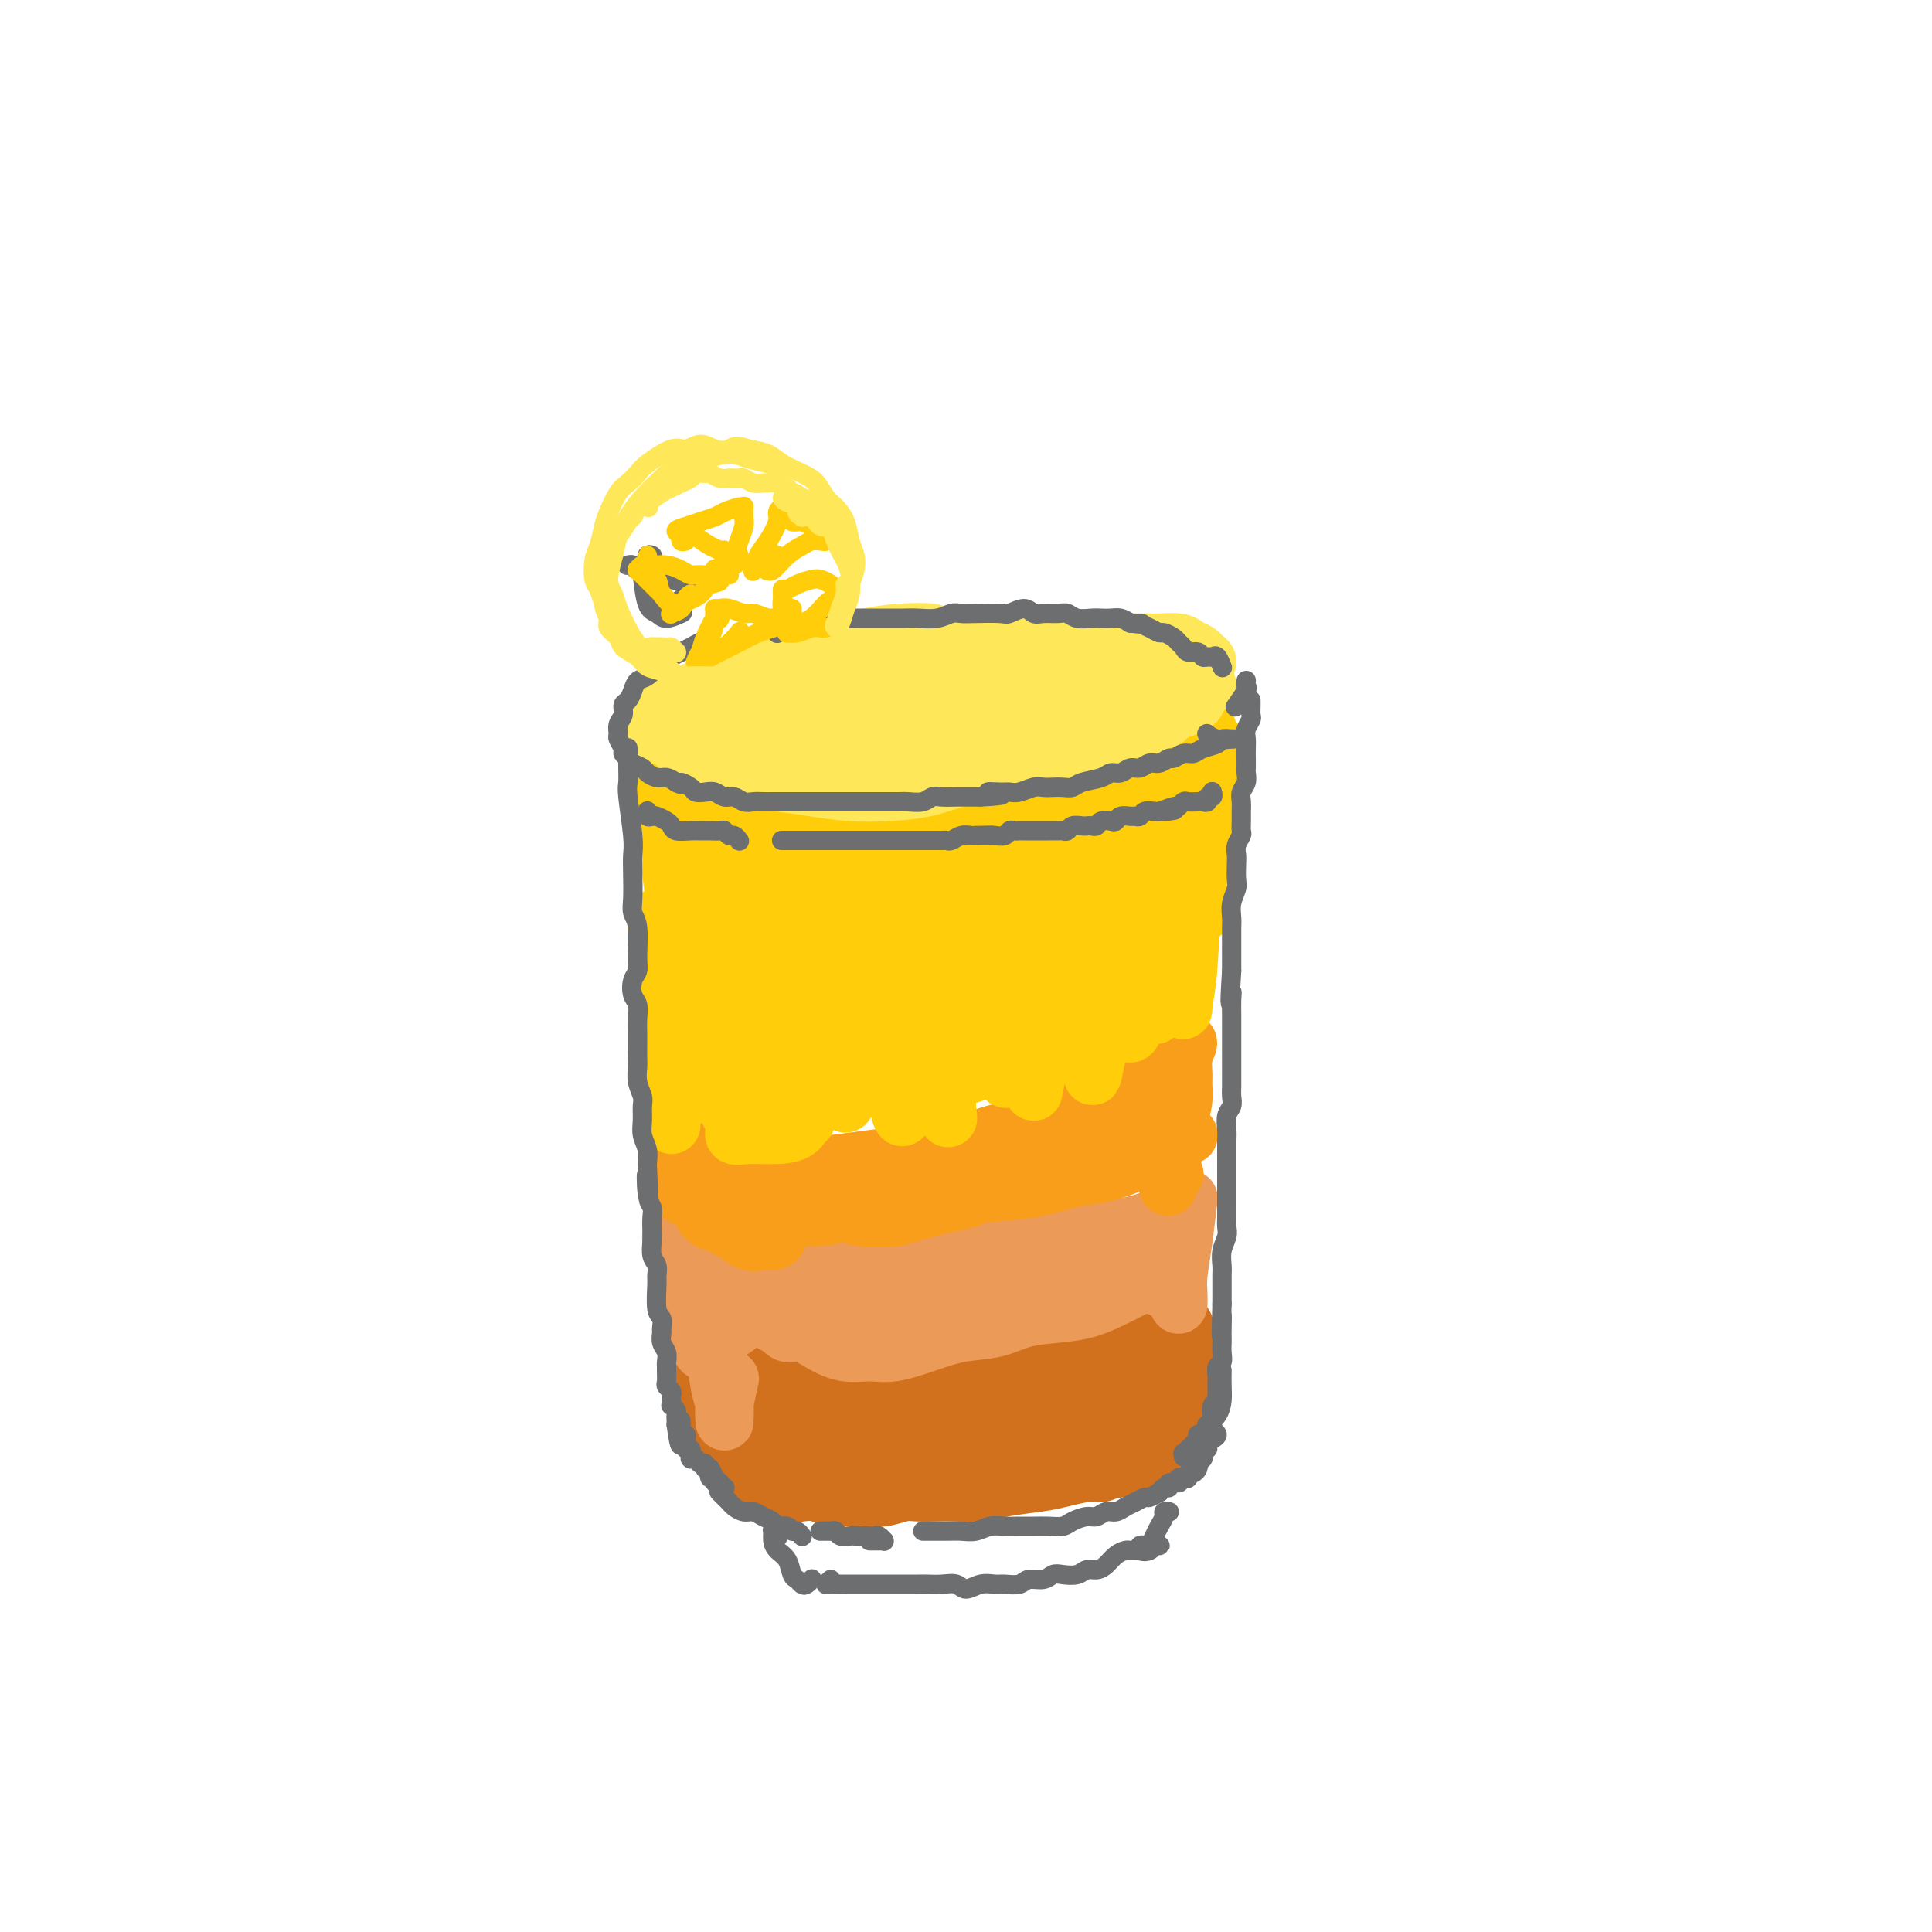 <svg viewBox='0 0 400 400' version='1.1' xmlns='http://www.w3.org/2000/svg' xmlns:xlink='http://www.w3.org/1999/xlink'><g fill='none' stroke='rgb(210,113,29)' stroke-width='12' stroke-linecap='round' stroke-linejoin='round'><path d='M148,288c0.002,-0.430 0.004,-0.860 0,-1c-0.004,-0.140 -0.015,0.009 0,0c0.015,-0.009 0.056,-0.177 0,0c-0.056,0.177 -0.208,0.697 0,1c0.208,0.303 0.776,0.388 1,1c0.224,0.612 0.105,1.750 0,3c-0.105,1.250 -0.197,2.612 0,4c0.197,1.388 0.684,2.802 1,4c0.316,1.198 0.463,2.178 1,3c0.537,0.822 1.464,1.485 2,2c0.536,0.515 0.679,0.882 1,1c0.321,0.118 0.819,-0.013 1,0c0.181,0.013 0.046,0.170 0,0c-0.046,-0.170 -0.001,-0.668 0,-1c0.001,-0.332 -0.041,-0.498 0,-1c0.041,-0.502 0.165,-1.339 0,-2c-0.165,-0.661 -0.617,-1.144 -1,-2c-0.383,-0.856 -0.695,-2.083 -1,-3c-0.305,-0.917 -0.604,-1.524 -1,-2c-0.396,-0.476 -0.891,-0.820 -1,-1c-0.109,-0.180 0.166,-0.196 0,0c-0.166,0.196 -0.774,0.606 -1,1c-0.226,0.394 -0.072,0.774 0,1c0.072,0.226 0.060,0.298 0,1c-0.060,0.702 -0.168,2.033 0,3c0.168,0.967 0.611,1.568 1,2c0.389,0.432 0.723,0.693 1,1c0.277,0.307 0.497,0.660 1,1c0.503,0.340 1.289,0.669 2,1c0.711,0.331 1.346,0.666 2,1c0.654,0.334 1.327,0.667 2,1'/><path d='M159,307c1.524,1.325 0.834,1.139 1,1c0.166,-0.139 1.188,-0.230 2,0c0.812,0.230 1.413,0.780 2,1c0.587,0.220 1.160,0.111 2,0c0.840,-0.111 1.946,-0.225 3,0c1.054,0.225 2.057,0.789 3,1c0.943,0.211 1.826,0.071 3,0c1.174,-0.071 2.638,-0.071 4,0c1.362,0.071 2.621,0.215 4,0c1.379,-0.215 2.879,-0.789 4,-1c1.121,-0.211 1.865,-0.060 3,0c1.135,0.060 2.663,0.027 4,0c1.337,-0.027 2.484,-0.048 4,0c1.516,0.048 3.399,0.167 5,0c1.601,-0.167 2.918,-0.618 5,-1c2.082,-0.382 4.930,-0.695 7,-1c2.070,-0.305 3.363,-0.604 5,-1c1.637,-0.396 3.619,-0.891 5,-1c1.381,-0.109 2.163,0.168 3,0c0.837,-0.168 1.730,-0.781 2,-1c0.270,-0.219 -0.083,-0.045 0,0c0.083,0.045 0.604,-0.041 1,0c0.396,0.041 0.669,0.208 1,0c0.331,-0.208 0.721,-0.792 1,-1c0.279,-0.208 0.446,-0.041 1,0c0.554,0.041 1.493,-0.045 2,0c0.507,0.045 0.581,0.222 1,0c0.419,-0.222 1.185,-0.843 2,-1c0.815,-0.157 1.681,0.150 2,0c0.319,-0.150 0.091,-0.757 0,-1c-0.091,-0.243 -0.046,-0.121 0,0'/><path d='M241,301c5.875,-1.255 1.564,-0.391 0,0c-1.564,0.391 -0.381,0.311 0,0c0.381,-0.311 -0.038,-0.852 0,-1c0.038,-0.148 0.535,0.099 1,0c0.465,-0.099 0.899,-0.542 1,-1c0.101,-0.458 -0.130,-0.930 0,-2c0.130,-1.070 0.620,-2.738 1,-4c0.380,-1.262 0.648,-2.117 1,-5c0.352,-2.883 0.788,-7.795 1,-10c0.212,-2.205 0.200,-1.703 0,-2c-0.200,-0.297 -0.589,-1.392 -1,-2c-0.411,-0.608 -0.844,-0.727 -1,-1c-0.156,-0.273 -0.034,-0.699 0,-1c0.034,-0.301 -0.019,-0.477 0,0c0.019,0.477 0.110,1.606 0,3c-0.110,1.394 -0.422,3.055 -1,5c-0.578,1.945 -1.424,4.176 -2,6c-0.576,1.824 -0.883,3.241 -1,4c-0.117,0.759 -0.046,0.860 0,1c0.046,0.140 0.065,0.318 0,0c-0.065,-0.318 -0.215,-1.134 0,-2c0.215,-0.866 0.795,-1.782 1,-3c0.205,-1.218 0.036,-2.738 0,-4c-0.036,-1.262 0.062,-2.267 0,-3c-0.062,-0.733 -0.283,-1.196 -1,-1c-0.717,0.196 -1.930,1.050 -3,2c-1.070,0.950 -1.998,1.997 -3,3c-1.002,1.003 -2.077,1.962 -3,3c-0.923,1.038 -1.692,2.154 -3,3c-1.308,0.846 -3.154,1.423 -5,2'/><path d='M223,291c-3.692,2.447 -3.923,2.565 -6,3c-2.077,0.435 -6.000,1.187 -9,2c-3.000,0.813 -5.077,1.685 -8,2c-2.923,0.315 -6.693,0.071 -10,0c-3.307,-0.071 -6.151,0.030 -9,0c-2.849,-0.030 -5.702,-0.193 -11,-1c-5.298,-0.807 -13.041,-2.259 -17,-3c-3.959,-0.741 -4.133,-0.773 -5,-1c-0.867,-0.227 -2.425,-0.650 -3,-1c-0.575,-0.350 -0.166,-0.627 0,-1c0.166,-0.373 0.089,-0.843 0,-1c-0.089,-0.157 -0.189,-0.001 0,0c0.189,0.001 0.666,-0.155 1,0c0.334,0.155 0.526,0.619 1,1c0.474,0.381 1.230,0.678 2,1c0.770,0.322 1.553,0.668 2,1c0.447,0.332 0.557,0.651 1,1c0.443,0.349 1.220,0.728 2,1c0.780,0.272 1.563,0.436 2,1c0.437,0.564 0.528,1.528 1,2c0.472,0.472 1.324,0.452 2,1c0.676,0.548 1.176,1.664 2,2c0.824,0.336 1.970,-0.109 3,0c1.030,0.109 1.942,0.772 3,1c1.058,0.228 2.260,0.020 4,0c1.740,-0.020 4.016,0.149 6,0c1.984,-0.149 3.676,-0.617 6,-1c2.324,-0.383 5.279,-0.680 8,-1c2.721,-0.320 5.206,-0.663 8,-1c2.794,-0.337 5.897,-0.669 9,-1'/><path d='M208,298c7.792,-0.963 6.773,-1.371 8,-2c1.227,-0.629 4.699,-1.478 7,-2c2.301,-0.522 3.429,-0.718 5,-1c1.571,-0.282 3.585,-0.649 5,-1c1.415,-0.351 2.231,-0.685 3,-1c0.769,-0.315 1.491,-0.613 2,-1c0.509,-0.387 0.805,-0.865 1,-1c0.195,-0.135 0.290,0.072 0,0c-0.290,-0.072 -0.965,-0.422 -1,-1c-0.035,-0.578 0.568,-1.383 1,-2c0.432,-0.617 0.691,-1.044 1,-2c0.309,-0.956 0.668,-2.439 1,-4c0.332,-1.561 0.635,-3.200 1,-5c0.365,-1.800 0.790,-3.761 1,-5c0.210,-1.239 0.204,-1.755 0,-2c-0.204,-0.245 -0.608,-0.220 -1,0c-0.392,0.220 -0.773,0.633 -1,2c-0.227,1.367 -0.300,3.688 -1,6c-0.700,2.312 -2.027,4.615 -3,7c-0.973,2.385 -1.593,4.853 -2,7c-0.407,2.147 -0.601,3.973 -1,5c-0.399,1.027 -1.004,1.254 -1,1c0.004,-0.254 0.615,-0.989 1,-2c0.385,-1.011 0.543,-2.298 1,-4c0.457,-1.702 1.213,-3.818 2,-6c0.787,-2.182 1.606,-4.430 2,-6c0.394,-1.570 0.363,-2.462 0,-3c-0.363,-0.538 -1.059,-0.722 -2,0c-0.941,0.722 -2.126,2.349 -3,4c-0.874,1.651 -1.437,3.325 -2,5'/><path d='M232,284c-1.440,2.391 -1.539,3.870 -2,5c-0.461,1.130 -1.282,1.912 -2,3c-0.718,1.088 -1.331,2.483 -2,3c-0.669,0.517 -1.393,0.155 -2,0c-0.607,-0.155 -1.099,-0.104 -2,0c-0.901,0.104 -2.213,0.262 -3,0c-0.787,-0.262 -1.048,-0.942 -5,-1c-3.952,-0.058 -11.594,0.507 -16,1c-4.406,0.493 -5.575,0.913 -8,1c-2.425,0.087 -6.104,-0.161 -9,0c-2.896,0.161 -5.007,0.730 -7,1c-1.993,0.270 -3.868,0.242 -6,0c-2.132,-0.242 -4.522,-0.697 -6,-1c-1.478,-0.303 -2.045,-0.456 -3,-1c-0.955,-0.544 -2.297,-1.481 -3,-2c-0.703,-0.519 -0.766,-0.621 -1,-1c-0.234,-0.379 -0.640,-1.036 -1,-2c-0.360,-0.964 -0.674,-2.235 -1,-3c-0.326,-0.765 -0.665,-1.023 -1,-2c-0.335,-0.977 -0.668,-2.672 -1,-4c-0.332,-1.328 -0.663,-2.288 -1,-3c-0.337,-0.712 -0.679,-1.176 -1,-2c-0.321,-0.824 -0.623,-2.009 -1,-3c-0.377,-0.991 -0.831,-1.787 -1,-2c-0.169,-0.213 -0.053,0.157 0,0c0.053,-0.157 0.042,-0.840 0,-1c-0.042,-0.160 -0.114,0.205 0,1c0.114,0.795 0.415,2.022 1,4c0.585,1.978 1.453,4.708 2,7c0.547,2.292 0.774,4.146 1,6'/><path d='M151,288c0.787,3.575 0.755,3.511 1,4c0.245,0.489 0.769,1.531 1,2c0.231,0.469 0.170,0.367 0,0c-0.170,-0.367 -0.448,-0.997 -1,-2c-0.552,-1.003 -1.378,-2.379 -2,-4c-0.622,-1.621 -1.040,-3.487 -2,-6c-0.960,-2.513 -2.462,-5.674 -3,-7c-0.538,-1.326 -0.113,-0.818 0,0c0.113,0.818 -0.086,1.946 0,4c0.086,2.054 0.457,5.035 1,8c0.543,2.965 1.256,5.915 2,8c0.744,2.085 1.517,3.305 2,4c0.483,0.695 0.676,0.865 1,1c0.324,0.135 0.778,0.234 1,0c0.222,-0.234 0.213,-0.802 0,-2c-0.213,-1.198 -0.631,-3.025 -1,-5c-0.369,-1.975 -0.688,-4.098 -1,-6c-0.312,-1.902 -0.618,-3.585 -1,-5c-0.382,-1.415 -0.841,-2.563 -1,-3c-0.159,-0.437 -0.017,-0.163 0,0c0.017,0.163 -0.092,0.214 0,1c0.092,0.786 0.384,2.306 1,3c0.616,0.694 1.557,0.563 2,1c0.443,0.437 0.388,1.441 1,2c0.612,0.559 1.892,0.672 3,1c1.108,0.328 2.046,0.870 3,1c0.954,0.130 1.926,-0.151 3,0c1.074,0.151 2.251,0.733 4,1c1.749,0.267 4.071,0.219 6,0c1.929,-0.219 3.464,-0.610 5,-1'/><path d='M176,288c3.988,0.053 4.956,0.186 7,0c2.044,-0.186 5.162,-0.690 8,-1c2.838,-0.310 5.396,-0.427 8,-1c2.604,-0.573 5.253,-1.603 8,-2c2.747,-0.397 5.590,-0.162 8,0c2.410,0.162 4.387,0.250 6,0c1.613,-0.250 2.863,-0.837 4,-1c1.137,-0.163 2.163,0.099 3,0c0.837,-0.099 1.487,-0.560 2,-1c0.513,-0.440 0.890,-0.861 1,-1c0.110,-0.139 -0.048,0.004 0,0c0.048,-0.004 0.301,-0.155 0,0c-0.301,0.155 -1.157,0.618 -2,1c-0.843,0.382 -1.674,0.684 -3,1c-1.326,0.316 -3.148,0.644 -5,1c-1.852,0.356 -3.734,0.738 -6,1c-2.266,0.262 -4.915,0.403 -8,1c-3.085,0.597 -6.604,1.651 -10,2c-3.396,0.349 -6.667,-0.005 -10,0c-3.333,0.005 -6.726,0.370 -10,0c-3.274,-0.370 -6.428,-1.476 -9,-2c-2.572,-0.524 -4.563,-0.466 -6,-1c-1.437,-0.534 -2.321,-1.661 -3,-2c-0.679,-0.339 -1.155,0.109 -1,0c0.155,-0.109 0.939,-0.777 2,-1c1.061,-0.223 2.397,-0.003 4,0c1.603,0.003 3.471,-0.212 6,0c2.529,0.212 5.719,0.851 9,1c3.281,0.149 6.653,-0.191 10,0c3.347,0.191 6.671,0.912 10,1c3.329,0.088 6.665,-0.456 10,-1'/><path d='M209,283c9.597,-0.130 8.588,-0.455 10,-1c1.412,-0.545 5.244,-1.309 8,-2c2.756,-0.691 4.438,-1.310 6,-2c1.562,-0.690 3.006,-1.450 4,-2c0.994,-0.550 1.538,-0.890 2,-1c0.462,-0.110 0.840,0.009 1,0c0.160,-0.009 0.101,-0.146 0,0c-0.101,0.146 -0.244,0.575 0,1c0.244,0.425 0.873,0.845 -1,1c-1.873,0.155 -6.250,0.044 -8,0c-1.750,-0.044 -0.875,-0.022 0,0'/></g>
<g fill='none' stroke='rgb(236,154,87)' stroke-width='12' stroke-linecap='round' stroke-linejoin='round'><path d='M151,264c0.098,-0.405 0.197,-0.810 0,-1c-0.197,-0.190 -0.688,-0.164 -1,0c-0.312,0.164 -0.445,0.467 0,1c0.445,0.533 1.466,1.294 2,2c0.534,0.706 0.580,1.355 1,2c0.420,0.645 1.215,1.287 2,2c0.785,0.713 1.560,1.497 2,2c0.440,0.503 0.543,0.723 1,1c0.457,0.277 1.266,0.610 2,1c0.734,0.390 1.392,0.836 2,1c0.608,0.164 1.166,0.045 2,0c0.834,-0.045 1.943,-0.016 3,0c1.057,0.016 2.060,0.018 3,0c0.940,-0.018 1.815,-0.058 3,0c1.185,0.058 2.678,0.212 4,0c1.322,-0.212 2.472,-0.790 4,-1c1.528,-0.210 3.436,-0.053 5,0c1.564,0.053 2.786,0.001 4,0c1.214,-0.001 2.421,0.048 4,0c1.579,-0.048 3.530,-0.194 6,-1c2.470,-0.806 5.459,-2.271 8,-3c2.541,-0.729 4.634,-0.721 7,-1c2.366,-0.279 5.006,-0.845 7,-1c1.994,-0.155 3.342,0.102 5,0c1.658,-0.102 3.625,-0.563 5,-1c1.375,-0.437 2.158,-0.848 3,-1c0.842,-0.152 1.742,-0.043 2,0c0.258,0.043 -0.127,0.022 0,0c0.127,-0.022 0.765,-0.044 1,0c0.235,0.044 0.067,0.156 0,0c-0.067,-0.156 -0.034,-0.578 0,-1'/><path d='M238,265c7.046,-1.405 2.662,-0.418 1,0c-1.662,0.418 -0.603,0.266 0,0c0.603,-0.266 0.750,-0.646 1,-1c0.250,-0.354 0.603,-0.684 1,-1c0.397,-0.316 0.838,-0.620 1,-1c0.162,-0.380 0.044,-0.835 0,-2c-0.044,-1.165 -0.015,-3.039 0,-4c0.015,-0.961 0.016,-1.009 0,-1c-0.016,0.009 -0.050,0.075 0,0c0.050,-0.075 0.184,-0.291 0,0c-0.184,0.291 -0.684,1.089 -1,2c-0.316,0.911 -0.446,1.934 -1,3c-0.554,1.066 -1.532,2.173 -2,3c-0.468,0.827 -0.426,1.374 -1,2c-0.574,0.626 -1.766,1.333 -3,2c-1.234,0.667 -2.512,1.296 -4,2c-1.488,0.704 -3.186,1.483 -5,2c-1.814,0.517 -3.742,0.771 -6,1c-2.258,0.229 -4.844,0.433 -7,1c-2.156,0.567 -3.881,1.496 -6,2c-2.119,0.504 -4.631,0.581 -7,1c-2.369,0.419 -4.594,1.179 -7,2c-2.406,0.821 -4.993,1.704 -7,2c-2.007,0.296 -3.433,0.004 -5,0c-1.567,-0.004 -3.273,0.279 -5,0c-1.727,-0.279 -3.473,-1.121 -5,-2c-1.527,-0.879 -2.835,-1.793 -4,-2c-1.165,-0.207 -2.189,0.295 -3,0c-0.811,-0.295 -1.411,-1.387 -2,-2c-0.589,-0.613 -1.168,-0.747 -2,-1c-0.832,-0.253 -1.916,-0.627 -3,-1'/><path d='M156,272c-3.288,-1.412 -2.008,-0.942 -2,-1c0.008,-0.058 -1.256,-0.645 -2,-1c-0.744,-0.355 -0.969,-0.476 -1,-1c-0.031,-0.524 0.131,-1.449 0,-2c-0.131,-0.551 -0.556,-0.729 -1,-1c-0.444,-0.271 -0.907,-0.635 -1,-1c-0.093,-0.365 0.185,-0.730 0,-1c-0.185,-0.270 -0.834,-0.444 -1,-1c-0.166,-0.556 0.152,-1.493 0,-2c-0.152,-0.507 -0.773,-0.585 -1,-1c-0.227,-0.415 -0.061,-1.169 0,-2c0.061,-0.831 0.016,-1.739 0,-2c-0.016,-0.261 -0.004,0.127 0,0c0.004,-0.127 0.000,-0.767 0,-1c-0.000,-0.233 0.003,-0.060 0,0c-0.003,0.060 -0.012,0.005 0,0c0.012,-0.005 0.047,0.040 0,0c-0.047,-0.040 -0.175,-0.166 0,0c0.175,0.166 0.654,0.623 1,1c0.346,0.377 0.559,0.675 1,1c0.441,0.325 1.109,0.679 2,1c0.891,0.321 2.005,0.609 3,1c0.995,0.391 1.870,0.886 3,1c1.130,0.114 2.516,-0.152 4,0c1.484,0.152 3.068,0.721 5,1c1.932,0.279 4.212,0.267 6,0c1.788,-0.267 3.082,-0.791 5,-1c1.918,-0.209 4.459,-0.105 7,0'/><path d='M184,260c5.588,-0.183 6.058,-0.640 8,-1c1.942,-0.360 5.357,-0.621 8,-1c2.643,-0.379 4.513,-0.875 7,-1c2.487,-0.125 5.589,0.121 8,0c2.411,-0.121 4.131,-0.610 6,-1c1.869,-0.390 3.888,-0.683 6,-1c2.112,-0.317 4.318,-0.660 6,-1c1.682,-0.340 2.842,-0.676 4,-1c1.158,-0.324 2.316,-0.635 3,-1c0.684,-0.365 0.893,-0.785 1,-1c0.107,-0.215 0.111,-0.225 0,0c-0.111,0.225 -0.338,0.686 -1,1c-0.662,0.314 -1.760,0.482 -3,1c-1.240,0.518 -2.621,1.385 -4,2c-1.379,0.615 -2.756,0.977 -5,2c-2.244,1.023 -5.355,2.706 -9,4c-3.645,1.294 -7.823,2.200 -12,3c-4.177,0.800 -8.351,1.494 -12,2c-3.649,0.506 -6.771,0.822 -10,1c-3.229,0.178 -6.563,0.217 -9,0c-2.437,-0.217 -3.975,-0.690 -5,-1c-1.025,-0.310 -1.535,-0.457 -1,-1c0.535,-0.543 2.117,-1.480 4,-2c1.883,-0.520 4.067,-0.622 7,-1c2.933,-0.378 6.617,-1.032 10,-1c3.383,0.032 6.467,0.751 10,1c3.533,0.249 7.516,0.028 11,0c3.484,-0.028 6.470,0.137 9,0c2.530,-0.137 4.604,-0.575 6,-1c1.396,-0.425 2.113,-0.836 2,-1c-0.113,-0.164 -1.057,-0.082 -2,0'/><path d='M227,260c5.879,0.035 -2.424,1.122 -8,2c-5.576,0.878 -8.427,1.546 -12,2c-3.573,0.454 -7.869,0.692 -12,1c-4.131,0.308 -8.098,0.685 -12,1c-3.902,0.315 -7.740,0.569 -11,1c-3.260,0.431 -5.940,1.040 -8,1c-2.060,-0.040 -3.498,-0.728 -4,-1c-0.502,-0.272 -0.069,-0.129 0,0c0.069,0.129 -0.227,0.246 0,0c0.227,-0.246 0.977,-0.853 1,-1c0.023,-0.147 -0.680,0.165 -1,0c-0.320,-0.165 -0.257,-0.806 -1,-1c-0.743,-0.194 -2.293,0.061 -3,0c-0.707,-0.061 -0.570,-0.437 -1,-1c-0.430,-0.563 -1.425,-1.313 -2,-2c-0.575,-0.687 -0.728,-1.310 -1,-2c-0.272,-0.690 -0.662,-1.446 -1,-2c-0.338,-0.554 -0.625,-0.905 -1,-1c-0.375,-0.095 -0.840,0.066 -1,0c-0.160,-0.066 -0.015,-0.359 0,0c0.015,0.359 -0.100,1.371 0,2c0.100,0.629 0.416,0.876 1,2c0.584,1.124 1.437,3.127 2,5c0.563,1.873 0.838,3.618 1,5c0.162,1.382 0.213,2.401 0,3c-0.213,0.599 -0.689,0.779 -1,1c-0.311,0.221 -0.456,0.482 -1,0c-0.544,-0.482 -1.486,-1.706 -2,-3c-0.514,-1.294 -0.600,-2.656 -1,-4c-0.400,-1.344 -1.114,-2.670 -2,-4c-0.886,-1.330 -1.943,-2.665 -3,-4'/><path d='M143,260c-1.869,-2.743 -1.541,-2.602 -2,-3c-0.459,-0.398 -1.703,-1.336 -2,-1c-0.297,0.336 0.355,1.946 1,4c0.645,2.054 1.284,4.553 2,7c0.716,2.447 1.508,4.844 2,7c0.492,2.156 0.683,4.073 1,5c0.317,0.927 0.762,0.865 1,1c0.238,0.135 0.271,0.468 0,0c-0.271,-0.468 -0.847,-1.735 -1,-3c-0.153,-1.265 0.117,-2.527 0,-4c-0.117,-1.473 -0.621,-3.156 -1,-5c-0.379,-1.844 -0.631,-3.847 -1,-5c-0.369,-1.153 -0.853,-1.455 -1,-2c-0.147,-0.545 0.044,-1.334 0,-1c-0.044,0.334 -0.325,1.790 0,3c0.325,1.210 1.254,2.175 2,4c0.746,1.825 1.310,4.510 2,7c0.690,2.490 1.506,4.784 2,7c0.494,2.216 0.667,4.353 1,6c0.333,1.647 0.825,2.805 1,4c0.175,1.195 0.033,2.428 0,3c-0.033,0.572 0.043,0.483 0,0c-0.043,-0.483 -0.204,-1.361 0,-3c0.204,-1.639 0.773,-4.040 1,-5c0.227,-0.960 0.114,-0.480 0,0'/><path d='M240,258c0.221,0.317 0.441,0.634 0,1c-0.441,0.366 -1.545,0.782 -2,1c-0.455,0.218 -0.262,0.238 0,0c0.262,-0.238 0.592,-0.733 1,-1c0.408,-0.267 0.894,-0.307 1,-1c0.106,-0.693 -0.169,-2.038 0,-3c0.169,-0.962 0.782,-1.542 1,-2c0.218,-0.458 0.040,-0.795 0,-1c-0.040,-0.205 0.056,-0.279 0,0c-0.056,0.279 -0.265,0.912 0,2c0.265,1.088 1.002,2.631 1,4c-0.002,1.369 -0.744,2.565 -1,4c-0.256,1.435 -0.027,3.111 0,4c0.027,0.889 -0.148,0.993 0,1c0.148,0.007 0.617,-0.081 1,-1c0.383,-0.919 0.678,-2.669 1,-4c0.322,-1.331 0.672,-2.241 1,-4c0.328,-1.759 0.634,-4.365 1,-6c0.366,-1.635 0.792,-2.299 1,-3c0.208,-0.701 0.199,-1.438 0,0c-0.199,1.438 -0.589,5.051 -1,8c-0.411,2.949 -0.842,5.235 -1,7c-0.158,1.765 -0.042,3.009 0,4c0.042,0.991 0.011,1.728 0,2c-0.011,0.272 -0.003,0.078 0,0c0.003,-0.078 0.002,-0.039 0,0'/></g>
<g fill='none' stroke='rgb(249,158,27)' stroke-width='12' stroke-linecap='round' stroke-linejoin='round'><path d='M140,242c0.123,0.174 0.246,0.348 0,0c-0.246,-0.348 -0.862,-1.219 -1,-2c-0.138,-0.781 0.202,-1.471 0,-2c-0.202,-0.529 -0.945,-0.896 -1,-1c-0.055,-0.104 0.577,0.053 1,1c0.423,0.947 0.636,2.682 1,4c0.364,1.318 0.878,2.219 1,3c0.122,0.781 -0.150,1.443 0,2c0.150,0.557 0.721,1.009 1,1c0.279,-0.009 0.267,-0.480 0,-1c-0.267,-0.520 -0.790,-1.091 -1,-2c-0.210,-0.909 -0.109,-2.157 0,-3c0.109,-0.843 0.224,-1.281 0,-2c-0.224,-0.719 -0.789,-1.720 -1,-2c-0.211,-0.280 -0.068,0.162 0,0c0.068,-0.162 0.062,-0.929 0,-1c-0.062,-0.071 -0.178,0.555 0,1c0.178,0.445 0.652,0.711 1,1c0.348,0.289 0.571,0.602 1,1c0.429,0.398 1.065,0.880 2,1c0.935,0.120 2.168,-0.123 3,0c0.832,0.123 1.264,0.611 2,1c0.736,0.389 1.777,0.678 3,1c1.223,0.322 2.627,0.678 4,1c1.373,0.322 2.714,0.610 4,1c1.286,0.390 2.518,0.883 4,1c1.482,0.117 3.215,-0.143 5,0c1.785,0.143 3.623,0.688 6,1c2.377,0.312 5.294,0.392 8,0c2.706,-0.392 5.202,-1.255 8,-2c2.798,-0.745 5.899,-1.373 9,-2'/><path d='M200,243c5.349,-0.843 6.222,-0.951 8,-1c1.778,-0.049 4.460,-0.040 7,0c2.540,0.040 4.939,0.109 7,0c2.061,-0.109 3.786,-0.397 6,-1c2.214,-0.603 4.919,-1.521 7,-2c2.081,-0.479 3.538,-0.521 5,-1c1.462,-0.479 2.927,-1.396 4,-2c1.073,-0.604 1.753,-0.893 2,-1c0.247,-0.107 0.061,-0.030 0,0c-0.061,0.030 0.004,0.014 0,0c-0.004,-0.014 -0.078,-0.026 0,0c0.078,0.026 0.306,0.090 0,0c-0.306,-0.090 -1.148,-0.334 -2,0c-0.852,0.334 -1.715,1.246 -3,2c-1.285,0.754 -2.994,1.350 -5,2c-2.006,0.650 -4.311,1.355 -7,2c-2.689,0.645 -5.763,1.232 -9,2c-3.237,0.768 -6.637,1.719 -10,2c-3.363,0.281 -6.688,-0.109 -10,0c-3.312,0.109 -6.611,0.715 -10,1c-3.389,0.285 -6.867,0.248 -10,0c-3.133,-0.248 -5.921,-0.707 -9,-1c-3.079,-0.293 -6.449,-0.419 -9,-1c-2.551,-0.581 -4.283,-1.618 -6,-2c-1.717,-0.382 -3.419,-0.110 -4,0c-0.581,0.110 -0.040,0.056 0,0c0.040,-0.056 -0.420,-0.114 0,0c0.420,0.114 1.721,0.402 3,1c1.279,0.598 2.537,1.507 4,2c1.463,0.493 3.132,0.569 5,1c1.868,0.431 3.934,1.215 6,2'/><path d='M170,248c4.166,0.932 5.581,0.262 8,0c2.419,-0.262 5.843,-0.116 9,0c3.157,0.116 6.047,0.200 9,0c2.953,-0.200 5.970,-0.686 9,-1c3.030,-0.314 6.075,-0.455 9,-1c2.925,-0.545 5.731,-1.493 8,-2c2.269,-0.507 4.002,-0.573 6,-1c1.998,-0.427 4.262,-1.214 6,-2c1.738,-0.786 2.949,-1.569 4,-2c1.051,-0.431 1.940,-0.510 3,-1c1.060,-0.490 2.291,-1.393 3,-2c0.709,-0.607 0.898,-0.920 1,-1c0.102,-0.080 0.119,0.072 0,0c-0.119,-0.072 -0.372,-0.368 -1,0c-0.628,0.368 -1.629,1.399 -2,2c-0.371,0.601 -0.113,0.773 0,1c0.113,0.227 0.079,0.508 0,1c-0.079,0.492 -0.204,1.196 0,2c0.204,0.804 0.737,1.710 1,2c0.263,0.290 0.255,-0.035 0,0c-0.255,0.035 -0.758,0.431 -1,0c-0.242,-0.431 -0.223,-1.688 0,-3c0.223,-1.312 0.649,-2.679 1,-4c0.351,-1.321 0.627,-2.595 1,-4c0.373,-1.405 0.843,-2.942 1,-4c0.157,-1.058 -0.000,-1.637 0,-2c0.000,-0.363 0.158,-0.512 0,0c-0.158,0.512 -0.630,1.684 -1,3c-0.370,1.316 -0.638,2.778 -1,5c-0.362,2.222 -0.818,5.206 -1,7c-0.182,1.794 -0.091,2.397 0,3'/><path d='M242,244c-0.451,2.760 -0.078,1.660 0,1c0.078,-0.660 -0.138,-0.879 0,-2c0.138,-1.121 0.630,-3.145 1,-5c0.370,-1.855 0.618,-3.542 1,-6c0.382,-2.458 0.899,-5.689 1,-8c0.101,-2.311 -0.213,-3.704 0,-5c0.213,-1.296 0.954,-2.496 1,-3c0.046,-0.504 -0.603,-0.311 -1,0c-0.397,0.311 -0.544,0.740 -1,2c-0.456,1.260 -1.223,3.350 -2,5c-0.777,1.650 -1.565,2.861 -2,4c-0.435,1.139 -0.518,2.207 -1,3c-0.482,0.793 -1.362,1.312 -2,2c-0.638,0.688 -1.034,1.547 -2,2c-0.966,0.453 -2.502,0.502 -4,1c-1.498,0.498 -2.959,1.445 -5,2c-2.041,0.555 -4.661,0.719 -7,1c-2.339,0.281 -4.398,0.678 -7,1c-2.602,0.322 -5.749,0.569 -9,1c-3.251,0.431 -6.608,1.045 -10,2c-3.392,0.955 -6.818,2.253 -10,3c-3.182,0.747 -6.118,0.945 -9,1c-2.882,0.055 -5.710,-0.034 -8,0c-2.290,0.034 -4.041,0.189 -6,0c-1.959,-0.189 -4.125,-0.722 -6,-1c-1.875,-0.278 -3.458,-0.302 -5,-1c-1.542,-0.698 -3.043,-2.071 -4,-3c-0.957,-0.929 -1.370,-1.414 -2,-2c-0.630,-0.586 -1.477,-1.273 -2,-2c-0.523,-0.727 -0.721,-1.493 -1,-2c-0.279,-0.507 -0.640,-0.753 -1,-1'/><path d='M139,234c-1.824,-1.699 -1.385,-0.947 -1,-1c0.385,-0.053 0.716,-0.912 1,-1c0.284,-0.088 0.522,0.596 1,1c0.478,0.404 1.198,0.529 2,1c0.802,0.471 1.688,1.290 3,2c1.312,0.710 3.050,1.312 4,2c0.950,0.688 1.112,1.463 4,2c2.888,0.537 8.503,0.836 12,1c3.497,0.164 4.876,0.191 7,0c2.124,-0.191 4.992,-0.602 8,-1c3.008,-0.398 6.154,-0.783 9,-1c2.846,-0.217 5.390,-0.267 8,-1c2.610,-0.733 5.287,-2.150 8,-3c2.713,-0.850 5.464,-1.135 8,-2c2.536,-0.865 4.858,-2.311 7,-3c2.142,-0.689 4.104,-0.620 6,-1c1.896,-0.380 3.727,-1.208 5,-2c1.273,-0.792 1.987,-1.548 3,-2c1.013,-0.452 2.324,-0.602 3,-1c0.676,-0.398 0.718,-1.046 1,-1c0.282,0.046 0.805,0.785 1,1c0.195,0.215 0.063,-0.094 0,0c-0.063,0.094 -0.057,0.593 0,1c0.057,0.407 0.165,0.724 0,1c-0.165,0.276 -0.605,0.511 -1,1c-0.395,0.489 -0.747,1.233 -1,2c-0.253,0.767 -0.408,1.556 -1,2c-0.592,0.444 -1.621,0.543 -3,1c-1.379,0.457 -3.108,1.274 -5,2c-1.892,0.726 -3.946,1.363 -6,2'/><path d='M222,236c-3.836,1.917 -4.926,1.709 -7,2c-2.074,0.291 -5.133,1.081 -8,2c-2.867,0.919 -5.543,1.968 -9,3c-3.457,1.032 -7.696,2.047 -11,3c-3.304,0.953 -5.674,1.845 -11,3c-5.326,1.155 -13.609,2.573 -18,3c-4.391,0.427 -4.889,-0.138 -6,0c-1.111,0.138 -2.833,0.979 -4,1c-1.167,0.021 -1.778,-0.780 -2,-1c-0.222,-0.220 -0.053,0.139 0,0c0.053,-0.139 -0.008,-0.776 0,-1c0.008,-0.224 0.084,-0.034 0,0c-0.084,0.034 -0.329,-0.088 0,0c0.329,0.088 1.233,0.388 2,1c0.767,0.612 1.399,1.538 2,2c0.601,0.462 1.171,0.462 2,1c0.829,0.538 1.917,1.616 3,2c1.083,0.384 2.160,0.076 3,0c0.840,-0.076 1.444,0.082 2,0c0.556,-0.082 1.064,-0.404 1,-1c-0.064,-0.596 -0.700,-1.467 -1,-2c-0.300,-0.533 -0.264,-0.727 -1,-1c-0.736,-0.273 -2.245,-0.623 -3,-1c-0.755,-0.377 -0.758,-0.781 -1,-1c-0.242,-0.219 -0.724,-0.255 -1,0c-0.276,0.255 -0.348,0.800 0,1c0.348,0.200 1.114,0.054 2,0c0.886,-0.054 1.892,-0.014 3,0c1.108,0.014 2.316,0.004 4,0c1.684,-0.004 3.842,-0.002 6,0'/><path d='M169,252c3.051,-0.182 4.177,-0.636 6,-1c1.823,-0.364 4.342,-0.638 6,-1c1.658,-0.362 2.453,-0.812 3,-1c0.547,-0.188 0.845,-0.114 1,0c0.155,0.114 0.168,0.268 0,0c-0.168,-0.268 -0.517,-0.958 -1,-1c-0.483,-0.042 -1.101,0.564 -2,1c-0.899,0.436 -2.079,0.702 -3,1c-0.921,0.298 -1.583,0.627 -2,1c-0.417,0.373 -0.589,0.789 1,1c1.589,0.211 4.938,0.215 7,0c2.062,-0.215 2.835,-0.650 4,-1c1.165,-0.350 2.722,-0.616 4,-1c1.278,-0.384 2.278,-0.887 3,-1c0.722,-0.113 1.168,0.165 1,0c-0.168,-0.165 -0.949,-0.772 -2,-1c-1.051,-0.228 -2.372,-0.076 -4,0c-1.628,0.076 -3.564,0.076 -5,0c-1.436,-0.076 -2.374,-0.230 -3,0c-0.626,0.230 -0.941,0.843 -1,1c-0.059,0.157 0.138,-0.143 1,0c0.862,0.143 2.389,0.728 4,1c1.611,0.272 3.306,0.231 5,0c1.694,-0.231 3.386,-0.650 5,-1c1.614,-0.350 3.151,-0.630 4,-1c0.849,-0.370 1.011,-0.831 1,-1c-0.011,-0.169 -0.195,-0.045 -1,0c-0.805,0.045 -2.230,0.013 -4,0c-1.770,-0.013 -3.885,-0.006 -6,0'/><path d='M191,247c-2.695,0.027 -4.434,0.595 -6,1c-1.566,0.405 -2.960,0.647 -4,1c-1.040,0.353 -1.725,0.816 -2,1c-0.275,0.184 -0.140,0.088 0,0c0.140,-0.088 0.286,-0.167 1,0c0.714,0.167 1.995,0.581 3,1c1.005,0.419 1.732,0.844 2,1c0.268,0.156 0.077,0.045 0,0c-0.077,-0.045 -0.038,-0.022 0,0'/></g>
<g fill='none' stroke='rgb(255,205,10)' stroke-width='12' stroke-linecap='round' stroke-linejoin='round'><path d='M139,212c-0.317,-1.351 -0.635,-2.702 -1,-4c-0.365,-1.298 -0.778,-2.543 -1,-4c-0.222,-1.457 -0.252,-3.128 0,-4c0.252,-0.872 0.785,-0.947 1,-1c0.215,-0.053 0.110,-0.083 0,1c-0.110,1.083 -0.225,3.281 0,6c0.225,2.719 0.791,5.960 1,9c0.209,3.040 0.061,5.880 0,9c-0.061,3.120 -0.033,6.520 0,8c0.033,1.480 0.073,1.039 0,0c-0.073,-1.039 -0.257,-2.676 0,-5c0.257,-2.324 0.955,-5.335 1,-8c0.045,-2.665 -0.563,-4.984 -1,-8c-0.437,-3.016 -0.703,-6.727 -1,-10c-0.297,-3.273 -0.624,-6.106 -1,-8c-0.376,-1.894 -0.802,-2.847 -1,-3c-0.198,-0.153 -0.169,0.495 0,2c0.169,1.505 0.476,3.866 1,7c0.524,3.134 1.264,7.042 2,11c0.736,3.958 1.466,7.968 2,11c0.534,3.032 0.871,5.086 1,6c0.129,0.914 0.049,0.689 0,0c-0.049,-0.689 -0.069,-1.841 0,-4c0.069,-2.159 0.225,-5.325 0,-9c-0.225,-3.675 -0.831,-7.857 -1,-12c-0.169,-4.143 0.101,-8.245 0,-12c-0.101,-3.755 -0.571,-7.164 -1,-9c-0.429,-1.836 -0.816,-2.100 -1,-2c-0.184,0.100 -0.165,0.566 0,2c0.165,1.434 0.476,3.838 1,7c0.524,3.162 1.262,7.081 2,11'/><path d='M142,199c0.705,5.344 1.468,9.703 2,13c0.532,3.297 0.833,5.533 1,7c0.167,1.467 0.200,2.166 0,2c-0.200,-0.166 -0.632,-1.196 -1,-3c-0.368,-1.804 -0.672,-4.382 -1,-8c-0.328,-3.618 -0.681,-8.277 -1,-13c-0.319,-4.723 -0.604,-9.509 -1,-13c-0.396,-3.491 -0.902,-5.686 -1,-7c-0.098,-1.314 0.212,-1.748 0,-2c-0.212,-0.252 -0.947,-0.323 -1,1c-0.053,1.323 0.574,4.040 1,7c0.426,2.960 0.651,6.164 1,10c0.349,3.836 0.823,8.303 1,12c0.177,3.697 0.058,6.625 0,9c-0.058,2.375 -0.056,4.196 0,3c0.056,-1.196 0.165,-5.408 0,-9c-0.165,-3.592 -0.603,-6.562 -1,-10c-0.397,-3.438 -0.752,-7.343 -1,-11c-0.248,-3.657 -0.389,-7.068 -1,-10c-0.611,-2.932 -1.694,-5.387 -2,-7c-0.306,-1.613 0.164,-2.383 0,-3c-0.164,-0.617 -0.962,-1.079 -1,-2c-0.038,-0.921 0.683,-2.299 1,-3c0.317,-0.701 0.228,-0.723 0,-1c-0.228,-0.277 -0.597,-0.807 -1,-1c-0.403,-0.193 -0.840,-0.049 -1,0c-0.160,0.049 -0.043,0.003 0,0c0.043,-0.003 0.012,0.038 0,0c-0.012,-0.038 -0.003,-0.154 0,0c0.003,0.154 0.002,0.577 0,1'/><path d='M135,161c-1.087,-8.725 -0.305,-2.538 0,0c0.305,2.538 0.133,1.425 0,1c-0.133,-0.425 -0.228,-0.163 0,0c0.228,0.163 0.778,0.226 1,0c0.222,-0.226 0.115,-0.740 0,-1c-0.115,-0.260 -0.238,-0.266 0,0c0.238,0.266 0.837,0.804 1,1c0.163,0.196 -0.111,0.052 0,0c0.111,-0.052 0.608,-0.010 1,0c0.392,0.010 0.681,-0.012 1,0c0.319,0.012 0.669,0.059 1,0c0.331,-0.059 0.644,-0.223 1,0c0.356,0.223 0.757,0.832 1,1c0.243,0.168 0.329,-0.106 1,0c0.671,0.106 1.929,0.591 3,1c1.071,0.409 1.957,0.740 3,1c1.043,0.260 2.244,0.448 4,1c1.756,0.552 4.068,1.469 6,2c1.932,0.531 3.485,0.677 5,1c1.515,0.323 2.993,0.822 4,1c1.007,0.178 1.544,0.034 2,0c0.456,-0.034 0.832,0.041 1,0c0.168,-0.041 0.129,-0.199 0,0c-0.129,0.199 -0.347,0.754 -1,1c-0.653,0.246 -1.740,0.181 -3,0c-1.260,-0.181 -2.695,-0.479 -4,-1c-1.305,-0.521 -2.482,-1.264 -4,-2c-1.518,-0.736 -3.376,-1.465 -5,-2c-1.624,-0.535 -3.014,-0.875 -4,-1c-0.986,-0.125 -1.567,-0.036 -2,0c-0.433,0.036 -0.716,0.018 -1,0'/><path d='M147,165c-3.567,-0.578 -0.486,0.476 1,1c1.486,0.524 1.376,0.519 2,1c0.624,0.481 1.981,1.449 3,2c1.019,0.551 1.699,0.685 3,1c1.301,0.315 3.221,0.813 5,1c1.779,0.187 3.416,0.065 5,0c1.584,-0.065 3.115,-0.074 5,0c1.885,0.074 4.124,0.231 6,0c1.876,-0.231 3.391,-0.849 5,-1c1.609,-0.151 3.314,0.166 5,0c1.686,-0.166 3.353,-0.814 5,-1c1.647,-0.186 3.272,0.091 5,0c1.728,-0.091 3.557,-0.549 5,-1c1.443,-0.451 2.501,-0.894 4,-1c1.499,-0.106 3.440,0.126 5,0c1.560,-0.126 2.739,-0.611 4,-1c1.261,-0.389 2.606,-0.682 4,-1c1.394,-0.318 2.839,-0.663 4,-1c1.161,-0.337 2.040,-0.668 3,-1c0.960,-0.332 2.001,-0.666 3,-1c0.999,-0.334 1.954,-0.667 3,-1c1.046,-0.333 2.181,-0.667 3,-1c0.819,-0.333 1.321,-0.666 2,-1c0.679,-0.334 1.533,-0.668 2,-1c0.467,-0.332 0.545,-0.663 1,-1c0.455,-0.337 1.288,-0.682 2,-1c0.712,-0.318 1.304,-0.611 2,-1c0.696,-0.389 1.495,-0.874 2,-1c0.505,-0.126 0.716,0.107 1,0c0.284,-0.107 0.642,-0.553 1,-1'/><path d='M248,153c4.110,-1.637 1.886,-0.229 1,0c-0.886,0.229 -0.435,-0.721 0,-1c0.435,-0.279 0.853,0.112 1,0c0.147,-0.112 0.024,-0.727 0,-1c-0.024,-0.273 0.051,-0.203 0,0c-0.051,0.203 -0.227,0.539 0,1c0.227,0.461 0.857,1.049 1,1c0.143,-0.049 -0.200,-0.733 0,1c0.200,1.733 0.943,5.883 1,9c0.057,3.117 -0.573,5.201 -1,8c-0.427,2.799 -0.650,6.315 -1,9c-0.350,2.685 -0.827,4.541 -1,6c-0.173,1.459 -0.042,2.521 0,3c0.042,0.479 -0.004,0.376 0,0c0.004,-0.376 0.057,-1.024 0,-2c-0.057,-0.976 -0.225,-2.282 0,-4c0.225,-1.718 0.842,-3.850 1,-6c0.158,-2.150 -0.142,-4.318 0,-8c0.142,-3.682 0.725,-8.877 1,-11c0.275,-2.123 0.243,-1.175 0,0c-0.243,1.175 -0.696,2.577 -1,5c-0.304,2.423 -0.460,5.866 -1,10c-0.540,4.134 -1.465,8.958 -2,14c-0.535,5.042 -0.680,10.303 -1,14c-0.320,3.697 -0.815,5.830 -1,7c-0.185,1.170 -0.060,1.375 0,1c0.060,-0.375 0.055,-1.332 0,-3c-0.055,-1.668 -0.158,-4.048 0,-7c0.158,-2.952 0.579,-6.476 1,-10'/><path d='M246,189c0.098,-5.101 -0.158,-8.355 0,-12c0.158,-3.645 0.730,-7.682 1,-10c0.270,-2.318 0.237,-2.917 0,-3c-0.237,-0.083 -0.679,0.351 -1,2c-0.321,1.649 -0.521,4.512 -1,8c-0.479,3.488 -1.237,7.602 -2,12c-0.763,4.398 -1.532,9.080 -2,13c-0.468,3.920 -0.634,7.076 -1,9c-0.366,1.924 -0.932,2.615 -1,2c-0.068,-0.615 0.360,-2.537 1,-5c0.640,-2.463 1.491,-5.468 2,-9c0.509,-3.532 0.677,-7.590 1,-12c0.323,-4.410 0.800,-9.170 1,-13c0.200,-3.830 0.124,-6.728 0,-8c-0.124,-1.272 -0.297,-0.916 -1,0c-0.703,0.916 -1.937,2.394 -3,6c-1.063,3.606 -1.955,9.340 -3,15c-1.045,5.660 -2.242,11.247 -3,16c-0.758,4.753 -1.076,8.672 -1,11c0.076,2.328 0.545,3.064 1,3c0.455,-0.064 0.897,-0.928 1,-3c0.103,-2.072 -0.132,-5.350 0,-9c0.132,-3.650 0.632,-7.671 1,-12c0.368,-4.329 0.605,-8.965 1,-13c0.395,-4.035 0.948,-7.467 1,-9c0.052,-1.533 -0.398,-1.165 -1,0c-0.602,1.165 -1.357,3.127 -2,6c-0.643,2.873 -1.173,6.658 -2,11c-0.827,4.342 -1.951,9.241 -3,15c-1.049,5.759 -2.025,12.380 -3,19'/><path d='M227,219c-1.352,7.182 -0.730,2.637 0,-1c0.730,-3.637 1.570,-6.367 2,-10c0.430,-3.633 0.449,-8.171 1,-13c0.551,-4.829 1.634,-9.949 2,-15c0.366,-5.051 0.015,-10.031 0,-13c-0.015,-2.969 0.305,-3.926 0,-4c-0.305,-0.074 -1.235,0.733 -2,3c-0.765,2.267 -1.365,5.992 -2,10c-0.635,4.008 -1.306,8.300 -2,13c-0.694,4.700 -1.412,9.810 -2,14c-0.588,4.190 -1.045,7.460 -2,10c-0.955,2.540 -2.407,4.348 -3,5c-0.593,0.652 -0.326,0.147 0,-2c0.326,-2.147 0.712,-5.936 1,-10c0.288,-4.064 0.479,-8.402 1,-13c0.521,-4.598 1.373,-9.454 2,-14c0.627,-4.546 1.028,-8.781 1,-11c-0.028,-2.219 -0.484,-2.421 -1,-2c-0.516,0.421 -1.091,1.466 -2,4c-0.909,2.534 -2.153,6.557 -3,11c-0.847,4.443 -1.296,9.308 -2,15c-0.704,5.692 -1.662,12.213 -2,17c-0.338,4.787 -0.055,7.839 0,10c0.055,2.161 -0.117,3.431 0,3c0.117,-0.431 0.523,-2.564 1,-6c0.477,-3.436 1.026,-8.176 1,-13c-0.026,-4.824 -0.626,-9.732 -1,-15c-0.374,-5.268 -0.523,-10.897 -1,-15c-0.477,-4.103 -1.282,-6.682 -2,-8c-0.718,-1.318 -1.348,-1.377 -2,0c-0.652,1.377 -1.326,4.188 -2,7'/><path d='M208,176c-0.849,3.311 -0.972,8.087 -1,13c-0.028,4.913 0.039,9.962 0,15c-0.039,5.038 -0.184,10.065 0,13c0.184,2.935 0.697,3.778 1,5c0.303,1.222 0.395,2.823 0,-1c-0.395,-3.823 -1.276,-13.070 -2,-20c-0.724,-6.930 -1.290,-11.542 -2,-16c-0.710,-4.458 -1.565,-8.763 -2,-11c-0.435,-2.237 -0.449,-2.407 -1,-2c-0.551,0.407 -1.640,1.390 -2,4c-0.360,2.610 0.010,6.847 0,11c-0.010,4.153 -0.398,8.222 0,13c0.398,4.778 1.583,10.266 2,14c0.417,3.734 0.067,5.716 0,7c-0.067,1.284 0.148,1.872 0,1c-0.148,-0.872 -0.660,-3.205 -1,-6c-0.340,-2.795 -0.506,-6.053 -1,-10c-0.494,-3.947 -1.314,-8.582 -2,-13c-0.686,-4.418 -1.238,-8.619 -2,-12c-0.762,-3.381 -1.733,-5.941 -2,-7c-0.267,-1.059 0.171,-0.618 0,1c-0.171,1.618 -0.951,4.413 -1,8c-0.049,3.587 0.631,7.966 1,13c0.369,5.034 0.426,10.722 1,16c0.574,5.278 1.665,10.146 2,13c0.335,2.854 -0.085,3.693 0,5c0.085,1.307 0.677,3.083 0,-1c-0.677,-4.083 -2.622,-14.024 -4,-21c-1.378,-6.976 -2.189,-10.988 -3,-15'/><path d='M189,193c-1.656,-8.600 -2.297,-11.599 -3,-14c-0.703,-2.401 -1.467,-4.203 -2,-5c-0.533,-0.797 -0.833,-0.590 -1,2c-0.167,2.590 -0.199,7.564 0,12c0.199,4.436 0.629,8.333 1,14c0.371,5.667 0.683,13.104 1,18c0.317,4.896 0.640,7.250 1,9c0.360,1.750 0.757,2.895 1,2c0.243,-0.895 0.332,-3.831 0,-7c-0.332,-3.169 -1.087,-6.572 -2,-11c-0.913,-4.428 -1.985,-9.880 -3,-15c-1.015,-5.120 -1.971,-9.906 -3,-14c-1.029,-4.094 -2.129,-7.495 -3,-9c-0.871,-1.505 -1.512,-1.114 -2,0c-0.488,1.114 -0.825,2.950 -1,6c-0.175,3.050 -0.190,7.313 0,12c0.190,4.687 0.584,9.796 1,15c0.416,5.204 0.854,10.502 1,14c0.146,3.498 0.001,5.194 0,6c-0.001,0.806 0.141,0.721 0,-1c-0.141,-1.721 -0.566,-5.078 -1,-9c-0.434,-3.922 -0.876,-8.410 -2,-13c-1.124,-4.590 -2.929,-9.283 -4,-14c-1.071,-4.717 -1.409,-9.459 -2,-12c-0.591,-2.541 -1.434,-2.881 -2,-3c-0.566,-0.119 -0.856,-0.018 -1,2c-0.144,2.018 -0.144,5.952 0,10c0.144,4.048 0.430,8.209 1,13c0.570,4.791 1.423,10.213 2,15c0.577,4.787 0.879,8.939 1,11c0.121,2.061 0.060,2.030 0,2'/><path d='M167,229c0.257,7.271 -0.600,-1.051 -1,-6c-0.400,-4.949 -0.344,-6.524 -1,-10c-0.656,-3.476 -2.023,-8.854 -3,-14c-0.977,-5.146 -1.564,-10.060 -2,-14c-0.436,-3.940 -0.721,-6.904 -1,-9c-0.279,-2.096 -0.553,-3.322 -1,-1c-0.447,2.322 -1.066,8.193 -1,13c0.066,4.807 0.817,8.552 1,13c0.183,4.448 -0.203,9.601 0,13c0.203,3.399 0.995,5.045 1,6c0.005,0.955 -0.776,1.221 -1,0c-0.224,-1.221 0.109,-3.927 0,-7c-0.109,-3.073 -0.659,-6.513 -1,-11c-0.341,-4.487 -0.473,-10.022 -1,-15c-0.527,-4.978 -1.447,-9.398 -2,-12c-0.553,-2.602 -0.738,-3.385 -1,-4c-0.262,-0.615 -0.602,-1.060 -1,0c-0.398,1.060 -0.853,3.626 -1,7c-0.147,3.374 0.013,7.556 0,12c-0.013,4.444 -0.200,9.152 0,14c0.200,4.848 0.787,9.838 1,13c0.213,3.162 0.051,4.496 0,5c-0.051,0.504 0.008,0.176 0,-1c-0.008,-1.176 -0.082,-3.201 0,-6c0.082,-2.799 0.319,-6.371 0,-11c-0.319,-4.629 -1.196,-10.315 -2,-15c-0.804,-4.685 -1.535,-8.369 -2,-11c-0.465,-2.631 -0.664,-4.208 -1,-5c-0.336,-0.792 -0.810,-0.798 -1,0c-0.190,0.798 -0.095,2.399 0,4'/><path d='M146,177c-0.183,2.051 -0.140,5.180 0,9c0.140,3.820 0.377,8.331 1,13c0.623,4.669 1.631,9.495 2,13c0.369,3.505 0.099,5.690 0,7c-0.099,1.310 -0.026,1.747 0,1c0.026,-0.747 0.007,-2.677 0,-4c-0.007,-1.323 -0.002,-2.040 -1,-7c-0.998,-4.960 -3.000,-14.165 -4,-20c-1.000,-5.835 -0.998,-8.301 -1,-10c-0.002,-1.699 -0.009,-2.629 0,-3c0.009,-0.371 0.034,-0.181 0,1c-0.034,1.181 -0.127,3.355 0,6c0.127,2.645 0.473,5.763 1,9c0.527,3.237 1.236,6.593 2,11c0.764,4.407 1.582,9.866 2,14c0.418,4.134 0.434,6.943 1,9c0.566,2.057 1.681,3.360 2,4c0.319,0.640 -0.156,0.616 0,0c0.156,-0.616 0.945,-1.822 1,-3c0.055,-1.178 -0.625,-2.326 -1,-3c-0.375,-0.674 -0.446,-0.874 -1,-1c-0.554,-0.126 -1.590,-0.178 -2,0c-0.410,0.178 -0.195,0.588 0,1c0.195,0.412 0.370,0.828 1,1c0.630,0.172 1.714,0.102 3,0c1.286,-0.102 2.773,-0.234 4,0c1.227,0.234 2.195,0.836 3,1c0.805,0.164 1.448,-0.110 2,0c0.552,0.110 1.015,0.603 1,1c-0.015,0.397 -0.507,0.699 -1,1'/><path d='M161,228c1.531,0.814 -1.140,0.351 -3,0c-1.860,-0.351 -2.908,-0.588 -4,-1c-1.092,-0.412 -2.227,-0.997 -3,-1c-0.773,-0.003 -1.182,0.577 -1,1c0.182,0.423 0.957,0.690 2,1c1.043,0.310 2.355,0.664 4,1c1.645,0.336 3.622,0.654 5,1c1.378,0.346 2.157,0.719 3,1c0.843,0.281 1.748,0.469 2,1c0.252,0.531 -0.151,1.404 -1,2c-0.849,0.596 -2.145,0.915 -4,1c-1.855,0.085 -4.270,-0.065 -6,0c-1.730,0.065 -2.775,0.343 -3,0c-0.225,-0.343 0.371,-1.307 2,-2c1.629,-0.693 4.292,-1.113 7,-2c2.708,-0.887 5.460,-2.239 7,-3c1.540,-0.761 1.869,-0.932 2,-1c0.131,-0.068 0.066,-0.034 0,0'/></g>
<g fill='none' stroke='rgb(254,232,89)' stroke-width='12' stroke-linecap='round' stroke-linejoin='round'><path d='M134,152c0.002,0.172 0.004,0.343 0,0c-0.004,-0.343 -0.013,-1.201 0,-2c0.013,-0.799 0.048,-1.539 0,-2c-0.048,-0.461 -0.179,-0.644 0,-1c0.179,-0.356 0.669,-0.884 1,-1c0.331,-0.116 0.502,0.180 1,0c0.498,-0.180 1.323,-0.834 2,-1c0.677,-0.166 1.205,0.158 2,0c0.795,-0.158 1.857,-0.799 3,-1c1.143,-0.201 2.365,0.037 4,0c1.635,-0.037 3.681,-0.350 6,-1c2.319,-0.650 4.910,-1.637 7,-2c2.090,-0.363 3.681,-0.101 5,0c1.319,0.101 2.368,0.041 3,0c0.632,-0.041 0.848,-0.061 1,0c0.152,0.061 0.241,0.205 0,0c-0.241,-0.205 -0.812,-0.757 -2,-1c-1.188,-0.243 -2.994,-0.177 -5,0c-2.006,0.177 -4.214,0.466 -7,1c-2.786,0.534 -6.151,1.311 -9,2c-2.849,0.689 -5.184,1.288 -7,2c-1.816,0.712 -3.115,1.538 -4,2c-0.885,0.462 -1.357,0.560 -1,1c0.357,0.440 1.542,1.221 3,2c1.458,0.779 3.188,1.557 5,2c1.812,0.443 3.707,0.552 6,1c2.293,0.448 4.986,1.233 7,2c2.014,0.767 3.350,1.514 5,2c1.650,0.486 3.614,0.710 5,1c1.386,0.290 2.193,0.645 3,1'/><path d='M168,159c5.225,1.903 1.787,0.660 0,0c-1.787,-0.660 -1.924,-0.737 -3,-1c-1.076,-0.263 -3.090,-0.712 -5,-1c-1.910,-0.288 -3.715,-0.414 -6,-1c-2.285,-0.586 -5.050,-1.632 -7,-2c-1.950,-0.368 -3.083,-0.057 -4,0c-0.917,0.057 -1.616,-0.140 -2,0c-0.384,0.140 -0.452,0.615 0,1c0.452,0.385 1.426,0.678 3,1c1.574,0.322 3.748,0.673 7,1c3.252,0.327 7.580,0.630 11,1c3.420,0.370 5.931,0.807 9,1c3.069,0.193 6.696,0.143 10,0c3.304,-0.143 6.286,-0.378 9,-1c2.714,-0.622 5.161,-1.630 7,-2c1.839,-0.370 3.071,-0.103 4,0c0.929,0.103 1.554,0.042 2,0c0.446,-0.042 0.711,-0.064 1,0c0.289,0.064 0.602,0.215 1,0c0.398,-0.215 0.882,-0.796 1,-1c0.118,-0.204 -0.131,-0.032 -1,0c-0.869,0.032 -2.360,-0.078 -4,0c-1.640,0.078 -3.429,0.343 -5,0c-1.571,-0.343 -2.923,-1.294 -5,-2c-2.077,-0.706 -4.878,-1.167 -8,-2c-3.122,-0.833 -6.566,-2.037 -10,-3c-3.434,-0.963 -6.856,-1.683 -10,-2c-3.144,-0.317 -6.008,-0.229 -8,0c-1.992,0.229 -3.113,0.600 -4,1c-0.887,0.400 -1.539,0.829 -1,1c0.539,0.171 2.270,0.086 4,0'/><path d='M154,148c1.632,0.078 4.211,-0.226 7,0c2.789,0.226 5.786,0.983 9,2c3.214,1.017 6.644,2.294 10,3c3.356,0.706 6.637,0.842 10,1c3.363,0.158 6.808,0.340 10,0c3.192,-0.340 6.130,-1.201 8,-2c1.870,-0.799 2.673,-1.536 3,-2c0.327,-0.464 0.178,-0.654 -1,-1c-1.178,-0.346 -3.384,-0.846 -6,-1c-2.616,-0.154 -5.642,0.039 -9,0c-3.358,-0.039 -7.047,-0.310 -10,0c-2.953,0.310 -5.170,1.200 -7,2c-1.830,0.800 -3.273,1.510 -4,2c-0.727,0.490 -0.739,0.759 1,1c1.739,0.241 5.227,0.454 9,0c3.773,-0.454 7.829,-1.576 12,-2c4.171,-0.424 8.457,-0.152 12,0c3.543,0.152 6.344,0.183 11,0c4.656,-0.183 11.168,-0.579 14,-1c2.832,-0.421 1.985,-0.866 1,-1c-0.985,-0.134 -2.108,0.044 -4,0c-1.892,-0.044 -4.553,-0.309 -7,0c-2.447,0.309 -4.680,1.191 -7,2c-2.320,0.809 -4.728,1.547 -6,2c-1.272,0.453 -1.410,0.623 -1,1c0.410,0.377 1.367,0.960 3,1c1.633,0.040 3.943,-0.464 7,-1c3.057,-0.536 6.862,-1.106 10,-2c3.138,-0.894 5.611,-2.113 8,-3c2.389,-0.887 4.695,-1.444 7,-2'/><path d='M244,147c5.573,-1.863 3.506,-2.522 3,-3c-0.506,-0.478 0.551,-0.776 0,-1c-0.551,-0.224 -2.708,-0.374 -5,0c-2.292,0.374 -4.718,1.273 -7,2c-2.282,0.727 -4.418,1.281 -6,2c-1.582,0.719 -2.609,1.602 -3,2c-0.391,0.398 -0.147,0.310 1,0c1.147,-0.310 3.198,-0.844 5,-1c1.802,-0.156 3.357,0.064 5,0c1.643,-0.064 3.374,-0.413 5,-1c1.626,-0.587 3.146,-1.412 4,-2c0.854,-0.588 1.041,-0.938 1,-1c-0.041,-0.062 -0.309,0.165 -1,0c-0.691,-0.165 -1.806,-0.723 -3,-1c-1.194,-0.277 -2.466,-0.272 -4,0c-1.534,0.272 -3.331,0.812 -5,1c-1.669,0.188 -3.209,0.023 -5,0c-1.791,-0.023 -3.834,0.095 -6,0c-2.166,-0.095 -4.455,-0.404 -7,-1c-2.545,-0.596 -5.347,-1.480 -8,-2c-2.653,-0.520 -5.158,-0.677 -8,-1c-2.842,-0.323 -6.020,-0.813 -9,-1c-2.980,-0.187 -5.762,-0.071 -9,0c-3.238,0.071 -6.931,0.096 -10,0c-3.069,-0.096 -5.512,-0.312 -8,0c-2.488,0.312 -5.020,1.152 -7,2c-1.980,0.848 -3.406,1.702 -4,2c-0.594,0.298 -0.355,0.039 0,0c0.355,-0.039 0.826,0.143 2,0c1.174,-0.143 3.050,-0.612 5,-1c1.950,-0.388 3.975,-0.694 6,-1'/><path d='M166,141c3.226,-0.266 4.792,0.070 7,0c2.208,-0.070 5.057,-0.544 8,-1c2.943,-0.456 5.981,-0.892 9,-1c3.019,-0.108 6.020,0.114 9,0c2.980,-0.114 5.939,-0.563 9,-1c3.061,-0.437 6.223,-0.863 9,-1c2.777,-0.137 5.167,0.016 7,0c1.833,-0.016 3.107,-0.200 5,0c1.893,0.200 4.405,0.785 6,1c1.595,0.215 2.274,0.061 3,0c0.726,-0.061 1.500,-0.031 2,0c0.500,0.031 0.726,0.061 1,0c0.274,-0.061 0.595,-0.213 1,0c0.405,0.213 0.894,0.792 1,1c0.106,0.208 -0.171,0.046 0,0c0.171,-0.046 0.789,0.025 1,0c0.211,-0.025 0.016,-0.147 0,0c-0.016,0.147 0.148,0.561 0,1c-0.148,0.439 -0.606,0.902 -1,1c-0.394,0.098 -0.723,-0.169 -1,0c-0.277,0.169 -0.504,0.775 -1,1c-0.496,0.225 -1.263,0.071 -2,0c-0.737,-0.071 -1.445,-0.057 -2,0c-0.555,0.057 -0.955,0.159 -1,0c-0.045,-0.159 0.267,-0.579 1,-1c0.733,-0.421 1.887,-0.845 3,-1c1.113,-0.155 2.184,-0.042 3,0c0.816,0.042 1.376,0.012 2,0c0.624,-0.012 1.312,-0.006 2,0'/><path d='M247,140c1.696,-0.310 0.436,-0.086 0,0c-0.436,0.086 -0.049,0.034 0,0c0.049,-0.034 -0.242,-0.051 -1,0c-0.758,0.051 -1.983,0.170 -3,0c-1.017,-0.170 -1.825,-0.630 -3,-1c-1.175,-0.370 -2.716,-0.649 -4,-1c-1.284,-0.351 -2.310,-0.772 -3,-1c-0.690,-0.228 -1.044,-0.261 -1,0c0.044,0.261 0.485,0.817 1,1c0.515,0.183 1.105,-0.008 2,0c0.895,0.008 2.095,0.213 3,0c0.905,-0.213 1.517,-0.846 2,-1c0.483,-0.154 0.839,0.170 1,0c0.161,-0.170 0.127,-0.834 0,-1c-0.127,-0.166 -0.349,0.166 -1,0c-0.651,-0.166 -1.733,-0.829 -3,-1c-1.267,-0.171 -2.721,0.149 -4,0c-1.279,-0.149 -2.384,-0.768 -4,-1c-1.616,-0.232 -3.743,-0.076 -6,0c-2.257,0.076 -4.643,0.073 -7,0c-2.357,-0.073 -4.684,-0.215 -7,0c-2.316,0.215 -4.620,0.789 -7,1c-2.380,0.211 -4.835,0.061 -7,0c-2.165,-0.061 -4.039,-0.031 -6,0c-1.961,0.031 -4.010,0.065 -6,0c-1.990,-0.065 -3.920,-0.227 -6,0c-2.080,0.227 -4.310,0.844 -6,1c-1.690,0.156 -2.840,-0.150 -4,0c-1.160,0.150 -2.332,0.757 -3,1c-0.668,0.243 -0.834,0.121 -1,0'/><path d='M163,137c-10.371,0.643 -3.299,0.751 -1,1c2.299,0.249 -0.177,0.640 -1,1c-0.823,0.360 0.005,0.688 0,1c-0.005,0.312 -0.843,0.609 -1,1c-0.157,0.391 0.368,0.877 1,1c0.632,0.123 1.371,-0.118 2,0c0.629,0.118 1.146,0.596 2,1c0.854,0.404 2.044,0.734 3,1c0.956,0.266 1.679,0.467 4,1c2.321,0.533 6.241,1.396 9,2c2.759,0.604 4.358,0.947 6,1c1.642,0.053 3.326,-0.184 5,0c1.674,0.184 3.338,0.787 5,1c1.662,0.213 3.323,0.034 5,0c1.677,-0.034 3.372,0.078 5,0c1.628,-0.078 3.191,-0.345 5,-1c1.809,-0.655 3.864,-1.696 6,-2c2.136,-0.304 4.354,0.130 6,0c1.646,-0.130 2.722,-0.823 4,-1c1.278,-0.177 2.758,0.163 4,0c1.242,-0.163 2.245,-0.827 3,-1c0.755,-0.173 1.260,0.146 2,0c0.740,-0.146 1.715,-0.756 2,-1c0.285,-0.244 -0.119,-0.122 0,0c0.119,0.122 0.762,0.243 1,0c0.238,-0.243 0.072,-0.850 0,-1c-0.072,-0.150 -0.050,0.156 0,0c0.050,-0.156 0.129,-0.773 0,-1c-0.129,-0.227 -0.465,-0.065 -1,0c-0.535,0.065 -1.267,0.032 -2,0'/><path d='M237,141c-0.612,-0.305 -1.142,-0.066 -2,0c-0.858,0.066 -2.044,-0.039 -3,0c-0.956,0.039 -1.683,0.222 -3,0c-1.317,-0.222 -3.223,-0.848 -5,-1c-1.777,-0.152 -3.423,0.170 -5,0c-1.577,-0.170 -3.083,-0.833 -5,-1c-1.917,-0.167 -4.244,0.162 -6,0c-1.756,-0.162 -2.941,-0.814 -7,-1c-4.059,-0.186 -10.993,0.093 -15,0c-4.007,-0.093 -5.086,-0.557 -7,-1c-1.914,-0.443 -4.662,-0.866 -7,-1c-2.338,-0.134 -4.264,0.020 -6,0c-1.736,-0.020 -3.280,-0.213 -5,0c-1.720,0.213 -3.616,0.834 -5,1c-1.384,0.166 -2.258,-0.121 -3,0c-0.742,0.121 -1.354,0.652 -2,1c-0.646,0.348 -1.327,0.513 -2,1c-0.673,0.487 -1.340,1.296 -2,2c-0.660,0.704 -1.315,1.305 -2,2c-0.685,0.695 -1.400,1.486 -2,2c-0.600,0.514 -1.085,0.753 -1,1c0.085,0.247 0.740,0.504 1,1c0.260,0.496 0.123,1.232 1,2c0.877,0.768 2.766,1.567 4,2c1.234,0.433 1.813,0.498 3,1c1.187,0.502 2.984,1.441 5,2c2.016,0.559 4.252,0.737 6,1c1.748,0.263 3.009,0.609 5,1c1.991,0.391 4.712,0.826 7,1c2.288,0.174 4.144,0.087 6,0'/><path d='M180,157c4.785,0.527 4.746,0.345 6,0c1.254,-0.345 3.801,-0.852 6,-1c2.199,-0.148 4.051,0.064 6,0c1.949,-0.064 3.994,-0.402 6,-1c2.006,-0.598 3.971,-1.454 6,-2c2.029,-0.546 4.120,-0.780 6,-1c1.880,-0.220 3.547,-0.426 5,-1c1.453,-0.574 2.693,-1.516 4,-2c1.307,-0.484 2.683,-0.511 4,-1c1.317,-0.489 2.576,-1.440 4,-2c1.424,-0.560 3.015,-0.727 4,-1c0.985,-0.273 1.366,-0.650 2,-1c0.634,-0.350 1.522,-0.671 2,-1c0.478,-0.329 0.547,-0.665 1,-1c0.453,-0.335 1.289,-0.667 2,-1c0.711,-0.333 1.298,-0.667 2,-1c0.702,-0.333 1.521,-0.667 2,-1c0.479,-0.333 0.619,-0.666 1,-1c0.381,-0.334 1.002,-0.668 1,-1c-0.002,-0.332 -0.626,-0.663 -1,-1c-0.374,-0.337 -0.496,-0.679 -1,-1c-0.504,-0.321 -1.390,-0.622 -2,-1c-0.610,-0.378 -0.943,-0.832 -2,-1c-1.057,-0.168 -2.836,-0.050 -4,0c-1.164,0.050 -1.712,0.032 -3,0c-1.288,-0.032 -3.315,-0.079 -5,0c-1.685,0.079 -3.026,0.284 -5,0c-1.974,-0.284 -4.581,-1.055 -7,-1c-2.419,0.055 -4.651,0.938 -7,1c-2.349,0.062 -4.814,-0.697 -7,-1c-2.186,-0.303 -4.093,-0.152 -6,0'/><path d='M200,132c-8.060,-0.368 -6.209,-0.789 -7,-1c-0.791,-0.211 -4.224,-0.213 -7,0c-2.776,0.213 -4.896,0.642 -7,1c-2.104,0.358 -4.191,0.644 -6,1c-1.809,0.356 -3.341,0.781 -5,1c-1.659,0.219 -3.445,0.233 -6,1c-2.555,0.767 -5.878,2.287 -8,3c-2.122,0.713 -3.043,0.617 -4,1c-0.957,0.383 -1.948,1.243 -3,2c-1.052,0.757 -2.163,1.411 -3,2c-0.837,0.589 -1.399,1.113 -2,2c-0.601,0.887 -1.242,2.139 -2,3c-0.758,0.861 -1.634,1.333 -2,2c-0.366,0.667 -0.221,1.529 0,2c0.221,0.471 0.517,0.550 1,1c0.483,0.450 1.152,1.272 2,2c0.848,0.728 1.876,1.361 3,2c1.124,0.639 2.346,1.285 4,2c1.654,0.715 3.741,1.498 6,2c2.259,0.502 4.689,0.721 7,1c2.311,0.279 4.503,0.618 7,1c2.497,0.382 5.299,0.808 8,1c2.701,0.192 5.302,0.150 8,0c2.698,-0.150 5.495,-0.406 8,-1c2.505,-0.594 4.720,-1.524 7,-2c2.280,-0.476 4.625,-0.498 7,-1c2.375,-0.502 4.781,-1.485 7,-2c2.219,-0.515 4.251,-0.562 6,-1c1.749,-0.438 3.214,-1.268 5,-2c1.786,-0.732 3.893,-1.366 6,-2'/><path d='M230,153c9.350,-1.821 5.726,-0.873 5,-1c-0.726,-0.127 1.445,-1.329 3,-2c1.555,-0.671 2.493,-0.810 3,-1c0.507,-0.190 0.584,-0.429 1,-1c0.416,-0.571 1.173,-1.472 2,-2c0.827,-0.528 1.724,-0.681 2,-1c0.276,-0.319 -0.070,-0.804 0,-1c0.070,-0.196 0.557,-0.104 1,0c0.443,0.104 0.841,0.220 1,0c0.159,-0.220 0.080,-0.777 0,-1c-0.080,-0.223 -0.162,-0.112 0,0c0.162,0.112 0.568,0.226 1,0c0.432,-0.226 0.889,-0.793 1,-1c0.111,-0.207 -0.124,-0.056 -1,0c-0.876,0.056 -2.393,0.016 -3,0c-0.607,-0.016 -0.303,-0.008 0,0'/></g>
<g fill='none' stroke='rgb(109,110,112)' stroke-width='4' stroke-linecap='round' stroke-linejoin='round'><path d='M130,155c-0.000,-0.013 -0.000,-0.027 0,0c0.000,0.027 0.000,0.094 0,0c-0.000,-0.094 -0.001,-0.351 0,0c0.001,0.351 0.004,1.308 0,2c-0.004,0.692 -0.015,1.118 0,2c0.015,0.882 0.057,2.219 0,3c-0.057,0.781 -0.211,1.006 0,3c0.211,1.994 0.788,5.756 1,8c0.212,2.244 0.061,2.972 0,4c-0.061,1.028 -0.031,2.358 0,4c0.031,1.642 0.062,3.595 0,5c-0.062,1.405 -0.216,2.262 0,3c0.216,0.738 0.803,1.356 1,3c0.197,1.644 0.004,4.312 0,6c-0.004,1.688 0.181,2.394 0,3c-0.181,0.606 -0.728,1.111 -1,2c-0.272,0.889 -0.269,2.162 0,3c0.269,0.838 0.804,1.240 1,2c0.196,0.760 0.053,1.880 0,3c-0.053,1.120 -0.015,2.242 0,3c0.015,0.758 0.008,1.151 0,2c-0.008,0.849 -0.016,2.152 0,3c0.016,0.848 0.057,1.241 0,2c-0.057,0.759 -0.212,1.883 0,3c0.212,1.117 0.793,2.228 1,3c0.207,0.772 0.042,1.207 0,2c-0.042,0.793 0.040,1.945 0,3c-0.040,1.055 -0.203,2.015 0,3c0.203,0.985 0.772,1.996 1,3c0.228,1.004 0.114,2.002 0,3'/><path d='M134,241c0.635,13.845 0.223,5.457 0,3c-0.223,-2.457 -0.256,1.017 0,3c0.256,1.983 0.800,2.474 1,3c0.200,0.526 0.058,1.085 0,2c-0.058,0.915 -0.030,2.185 0,3c0.030,0.815 0.061,1.174 0,2c-0.061,0.826 -0.213,2.120 0,3c0.213,0.880 0.793,1.348 1,2c0.207,0.652 0.041,1.488 0,2c-0.041,0.512 0.042,0.700 0,2c-0.042,1.300 -0.208,3.713 0,5c0.208,1.287 0.792,1.447 1,2c0.208,0.553 0.042,1.500 0,2c-0.042,0.500 0.041,0.554 0,1c-0.041,0.446 -0.207,1.284 0,2c0.207,0.716 0.788,1.309 1,2c0.212,0.691 0.056,1.481 0,2c-0.056,0.519 -0.011,0.769 0,1c0.011,0.231 -0.011,0.443 0,1c0.011,0.557 0.055,1.458 0,2c-0.055,0.542 -0.211,0.723 0,1c0.211,0.277 0.788,0.648 1,1c0.212,0.352 0.061,0.686 0,1c-0.061,0.314 -0.030,0.609 0,1c0.030,0.391 0.061,0.878 0,1c-0.061,0.122 -0.212,-0.122 0,0c0.212,0.122 0.789,0.610 1,1c0.211,0.390 0.057,0.682 0,1c-0.057,0.318 -0.016,0.662 0,1c0.016,0.338 0.008,0.669 0,1'/><path d='M140,295c1.150,8.310 1.026,2.086 1,0c-0.026,-2.086 0.046,-0.034 0,1c-0.046,1.034 -0.209,1.052 0,1c0.209,-0.052 0.792,-0.173 1,0c0.208,0.173 0.042,0.638 0,1c-0.042,0.362 0.041,0.619 0,1c-0.041,0.381 -0.207,0.886 0,1c0.207,0.114 0.788,-0.162 1,0c0.212,0.162 0.057,0.761 0,1c-0.057,0.239 -0.016,0.117 0,0c0.016,-0.117 0.008,-0.227 0,0c-0.008,0.227 -0.016,0.793 0,1c0.016,0.207 0.056,0.054 0,0c-0.056,-0.054 -0.207,-0.011 0,0c0.207,0.011 0.774,-0.011 1,0c0.226,0.011 0.113,0.056 0,0c-0.113,-0.056 -0.226,-0.211 0,0c0.226,0.211 0.793,0.789 1,1c0.207,0.211 0.056,0.057 0,0c-0.056,-0.057 -0.016,-0.015 0,0c0.016,0.015 0.008,0.003 0,0c-0.008,-0.003 -0.016,0.003 0,0c0.016,-0.003 0.057,-0.015 0,0c-0.057,0.015 -0.211,0.057 0,0c0.211,-0.057 0.789,-0.211 1,0c0.211,0.211 0.056,0.789 0,1c-0.056,0.211 -0.012,0.057 0,0c0.012,-0.057 -0.007,-0.015 0,0c0.007,0.015 0.040,0.004 0,0c-0.040,-0.004 -0.154,-0.001 0,0c0.154,0.001 0.577,0.001 1,0'/><path d='M147,304c1.083,1.620 0.289,1.170 0,1c-0.289,-0.170 -0.074,-0.060 0,0c0.074,0.060 0.006,0.068 0,0c-0.006,-0.068 0.051,-0.214 0,0c-0.051,0.214 -0.210,0.788 0,1c0.210,0.212 0.787,0.060 1,0c0.213,-0.060 0.061,-0.030 0,0c-0.061,0.030 -0.030,0.061 0,0c0.030,-0.061 0.061,-0.212 0,0c-0.061,0.212 -0.212,0.788 0,1c0.212,0.212 0.789,0.061 1,0c0.211,-0.061 0.057,-0.030 0,0c-0.057,0.030 -0.016,0.061 0,0c0.016,-0.061 0.008,-0.212 0,0c-0.008,0.212 -0.016,0.789 0,1c0.016,0.211 0.057,0.057 0,0c-0.057,-0.057 -0.211,-0.015 0,0c0.211,0.015 0.789,0.004 1,0c0.211,-0.004 0.057,-0.001 0,0c-0.057,0.001 -0.015,0.000 0,0c0.015,-0.000 0.004,-0.000 0,0c-0.004,0.000 -0.001,0.000 0,0c0.001,-0.000 0.001,-0.000 0,0'/><path d='M149,309c-0.120,-0.120 -0.240,-0.240 0,0c0.240,0.240 0.841,0.839 1,1c0.159,0.161 -0.123,-0.115 0,0c0.123,0.115 0.651,0.622 1,1c0.349,0.378 0.517,0.626 1,1c0.483,0.374 1.280,0.875 2,1c0.720,0.125 1.362,-0.125 2,0c0.638,0.125 1.270,0.626 2,1c0.730,0.374 1.557,0.621 2,1c0.443,0.379 0.501,0.890 1,1c0.499,0.110 1.440,-0.180 2,0c0.560,0.180 0.738,0.832 1,1c0.262,0.168 0.609,-0.147 1,0c0.391,0.147 0.826,0.756 1,1c0.174,0.244 0.087,0.122 0,0'/><path d='M170,317c0.063,-0.001 0.125,-0.001 0,0c-0.125,0.001 -0.438,0.004 0,0c0.438,-0.004 1.627,-0.015 2,0c0.373,0.015 -0.069,0.057 0,0c0.069,-0.057 0.648,-0.211 1,0c0.352,0.211 0.475,0.789 1,1c0.525,0.211 1.450,0.057 2,0c0.550,-0.057 0.725,-0.015 1,0c0.275,0.015 0.651,0.003 1,0c0.349,-0.003 0.672,0.003 1,0c0.328,-0.003 0.662,-0.015 1,0c0.338,0.015 0.680,0.057 1,0c0.320,-0.057 0.619,-0.211 1,0c0.381,0.211 0.846,0.789 1,1c0.154,0.211 -0.001,0.057 0,0c0.001,-0.057 0.158,-0.015 0,0c-0.158,0.015 -0.631,0.004 -1,0c-0.369,-0.004 -0.635,-0.001 -1,0c-0.365,0.001 -0.829,0.000 -1,0c-0.171,-0.000 -0.049,-0.000 0,0c0.049,0.000 0.024,0.000 0,0'/><path d='M161,318c0.114,0.101 0.229,0.201 0,0c-0.229,-0.201 -0.801,-0.704 -1,-1c-0.199,-0.296 -0.026,-0.384 0,0c0.026,0.384 -0.095,1.240 0,2c0.095,0.760 0.407,1.422 1,2c0.593,0.578 1.468,1.070 2,2c0.532,0.930 0.721,2.298 1,3c0.279,0.702 0.649,0.738 1,1c0.351,0.262 0.682,0.751 1,1c0.318,0.249 0.624,0.259 1,0c0.376,-0.259 0.822,-0.788 1,-1c0.178,-0.212 0.089,-0.106 0,0'/><path d='M172,327c-0.480,0.423 -0.960,0.845 -1,1c-0.040,0.155 0.359,0.041 1,0c0.641,-0.041 1.523,-0.011 2,0c0.477,0.011 0.551,0.003 1,0c0.449,-0.003 1.275,-0.001 2,0c0.725,0.001 1.348,0.000 2,0c0.652,-0.000 1.333,-0.000 2,0c0.667,0.000 1.318,-0.000 2,0c0.682,0.000 1.393,0.000 2,0c0.607,-0.000 1.111,-0.001 2,0c0.889,0.001 2.163,0.005 3,0c0.837,-0.005 1.238,-0.019 2,0c0.762,0.019 1.885,0.072 3,0c1.115,-0.072 2.223,-0.268 3,0c0.777,0.268 1.223,1.001 2,1c0.777,-0.001 1.884,-0.736 3,-1c1.116,-0.264 2.242,-0.056 3,0c0.758,0.056 1.148,-0.041 2,0c0.852,0.041 2.167,0.221 3,0c0.833,-0.221 1.186,-0.843 2,-1c0.814,-0.157 2.091,0.150 3,0c0.909,-0.150 1.451,-0.758 2,-1c0.549,-0.242 1.106,-0.120 2,0c0.894,0.120 2.126,0.236 3,0c0.874,-0.236 1.390,-0.823 2,-1c0.610,-0.177 1.314,0.058 2,0c0.686,-0.058 1.352,-0.408 2,-1c0.648,-0.592 1.277,-1.427 2,-2c0.723,-0.573 1.541,-0.885 2,-1c0.459,-0.115 0.560,-0.033 1,0c0.440,0.033 1.220,0.016 2,0'/><path d='M236,321c4.046,-1.099 1.659,-0.347 1,0c-0.659,0.347 0.408,0.289 1,0c0.592,-0.289 0.708,-0.810 1,-1c0.292,-0.190 0.759,-0.051 1,0c0.241,0.051 0.257,0.014 0,0c-0.257,-0.014 -0.788,-0.004 -1,0c-0.212,0.004 -0.106,0.002 0,0'/><path d='M237,320c-0.399,-0.109 -0.797,-0.217 -1,0c-0.203,0.217 -0.209,0.760 0,1c0.209,0.240 0.634,0.177 1,0c0.366,-0.177 0.671,-0.468 1,-1c0.329,-0.532 0.680,-1.305 1,-2c0.320,-0.695 0.607,-1.310 1,-2c0.393,-0.690 0.890,-1.453 1,-2c0.110,-0.547 -0.166,-0.879 0,-1c0.166,-0.121 0.776,-0.033 1,0c0.224,0.033 0.064,0.009 0,0c-0.064,-0.009 -0.032,-0.005 0,0'/><path d='M192,317c-0.525,-0.000 -1.050,-0.000 -1,0c0.050,0.000 0.674,0.001 1,0c0.326,-0.001 0.355,-0.004 1,0c0.645,0.004 1.905,0.015 3,0c1.095,-0.015 2.025,-0.057 3,0c0.975,0.057 1.993,0.211 3,0c1.007,-0.211 2.002,-0.789 3,-1c0.998,-0.211 2.001,-0.056 3,0c0.999,0.056 1.996,0.012 3,0c1.004,-0.012 2.016,0.007 3,0c0.984,-0.007 1.940,-0.039 3,0c1.060,0.039 2.223,0.150 3,0c0.777,-0.150 1.167,-0.561 2,-1c0.833,-0.439 2.110,-0.905 3,-1c0.890,-0.095 1.393,0.182 2,0c0.607,-0.182 1.319,-0.823 2,-1c0.681,-0.177 1.333,0.111 2,0c0.667,-0.111 1.349,-0.622 2,-1c0.651,-0.378 1.270,-0.622 2,-1c0.730,-0.378 1.571,-0.890 2,-1c0.429,-0.110 0.444,0.182 1,0c0.556,-0.182 1.652,-0.837 2,-1c0.348,-0.163 -0.050,0.166 0,0c0.050,-0.166 0.550,-0.828 1,-1c0.450,-0.172 0.852,0.146 1,0c0.148,-0.146 0.042,-0.756 0,-1c-0.042,-0.244 -0.021,-0.122 0,0'/><path d='M245,306c-0.401,0.534 -0.802,1.067 -1,1c-0.198,-0.067 -0.194,-0.735 0,-1c0.194,-0.265 0.577,-0.126 1,0c0.423,0.126 0.884,0.240 1,0c0.116,-0.240 -0.114,-0.834 0,-1c0.114,-0.166 0.570,0.095 1,0c0.430,-0.095 0.833,-0.548 1,-1c0.167,-0.452 0.097,-0.905 0,-1c-0.097,-0.095 -0.222,0.168 0,0c0.222,-0.168 0.790,-0.767 1,-1c0.210,-0.233 0.060,-0.100 0,0c-0.060,0.100 -0.031,0.167 0,0c0.031,-0.167 0.063,-0.570 0,-1c-0.063,-0.430 -0.222,-0.889 0,-1c0.222,-0.111 0.826,0.124 1,0c0.174,-0.124 -0.083,-0.608 0,-1c0.083,-0.392 0.507,-0.693 1,-1c0.493,-0.307 1.056,-0.621 1,-1c-0.056,-0.379 -0.730,-0.823 -1,-1c-0.270,-0.177 -0.135,-0.089 0,0'/><path d='M145,133c-0.083,-0.030 -0.166,-0.060 0,0c0.166,0.060 0.581,0.211 1,0c0.419,-0.211 0.841,-0.785 1,-1c0.159,-0.215 0.054,-0.073 0,0c-0.054,0.073 -0.059,0.075 0,0c0.059,-0.075 0.182,-0.227 0,0c-0.182,0.227 -0.667,0.834 -1,1c-0.333,0.166 -0.513,-0.110 -1,0c-0.487,0.110 -1.282,0.606 -2,1c-0.718,0.394 -1.361,0.687 -2,1c-0.639,0.313 -1.274,0.646 -2,1c-0.726,0.354 -1.542,0.727 -2,1c-0.458,0.273 -0.556,0.444 -1,1c-0.444,0.556 -1.233,1.496 -2,2c-0.767,0.504 -1.511,0.572 -2,1c-0.489,0.428 -0.723,1.217 -1,2c-0.277,0.783 -0.596,1.562 -1,2c-0.404,0.438 -0.894,0.536 -1,1c-0.106,0.464 0.172,1.294 0,2c-0.172,0.706 -0.793,1.288 -1,2c-0.207,0.712 0.000,1.553 0,2c-0.000,0.447 -0.208,0.501 0,1c0.208,0.499 0.833,1.443 1,2c0.167,0.557 -0.125,0.726 0,1c0.125,0.274 0.666,0.652 1,1c0.334,0.348 0.459,0.667 1,1c0.541,0.333 1.496,0.680 2,1c0.504,0.320 0.558,0.611 1,1c0.442,0.389 1.273,0.874 2,1c0.727,0.126 1.351,-0.107 2,0c0.649,0.107 1.325,0.553 2,1'/><path d='M140,162c1.816,0.883 0.857,0.092 1,0c0.143,-0.092 1.389,0.515 2,1c0.611,0.485 0.586,0.847 1,1c0.414,0.153 1.266,0.097 2,0c0.734,-0.097 1.351,-0.236 2,0c0.649,0.236 1.328,0.848 2,1c0.672,0.152 1.335,-0.155 2,0c0.665,0.155 1.333,0.774 2,1c0.667,0.226 1.333,0.061 2,0c0.667,-0.061 1.334,-0.016 2,0c0.666,0.016 1.329,0.004 2,0c0.671,-0.004 1.349,-0.001 2,0c0.651,0.001 1.277,0.000 2,0c0.723,-0.000 1.545,-0.000 2,0c0.455,0.000 0.545,0.000 1,0c0.455,-0.000 1.277,-0.000 2,0c0.723,0.000 1.348,0.000 2,0c0.652,-0.000 1.330,0.000 2,0c0.670,-0.000 1.333,-0.000 2,0c0.667,0.000 1.337,0.000 2,0c0.663,-0.000 1.317,-0.000 2,0c0.683,0.000 1.394,0.001 2,0c0.606,-0.001 1.107,-0.004 2,0c0.893,0.004 2.177,0.015 3,0c0.823,-0.015 1.183,-0.057 2,0c0.817,0.057 2.091,0.211 3,0c0.909,-0.211 1.454,-0.789 2,-1c0.546,-0.211 1.095,-0.057 2,0c0.905,0.057 2.167,0.015 3,0c0.833,-0.015 1.238,-0.004 2,0c0.762,0.004 1.881,0.002 3,0'/><path d='M203,165c7.939,-0.382 3.286,-0.838 2,-1c-1.286,-0.162 0.796,-0.029 2,0c1.204,0.029 1.530,-0.045 2,0c0.470,0.045 1.084,0.208 2,0c0.916,-0.208 2.133,-0.787 3,-1c0.867,-0.213 1.385,-0.060 2,0c0.615,0.060 1.327,0.028 2,0c0.673,-0.028 1.307,-0.050 2,0c0.693,0.050 1.446,0.172 2,0c0.554,-0.172 0.911,-0.639 2,-1c1.089,-0.361 2.911,-0.618 4,-1c1.089,-0.382 1.447,-0.891 2,-1c0.553,-0.109 1.303,0.182 2,0c0.697,-0.182 1.343,-0.837 2,-1c0.657,-0.163 1.327,0.168 2,0c0.673,-0.168 1.349,-0.834 2,-1c0.651,-0.166 1.277,0.166 2,0c0.723,-0.166 1.543,-0.832 2,-1c0.457,-0.168 0.550,0.163 1,0c0.450,-0.163 1.257,-0.818 2,-1c0.743,-0.182 1.421,0.109 2,0c0.579,-0.109 1.058,-0.618 2,-1c0.942,-0.382 2.348,-0.637 3,-1c0.652,-0.363 0.549,-0.833 1,-1c0.451,-0.167 1.455,-0.031 2,0c0.545,0.031 0.631,-0.043 0,0c-0.631,0.043 -1.977,0.204 -3,0c-1.023,-0.204 -1.721,-0.773 -2,-1c-0.279,-0.227 -0.140,-0.114 0,0'/><path d='M161,131c-0.096,0.121 -0.191,0.242 0,0c0.191,-0.242 0.669,-0.849 1,-1c0.331,-0.151 0.516,0.152 1,0c0.484,-0.152 1.269,-0.759 2,-1c0.731,-0.241 1.410,-0.117 2,0c0.590,0.117 1.091,0.228 2,0c0.909,-0.228 2.224,-0.793 3,-1c0.776,-0.207 1.012,-0.055 2,0c0.988,0.055 2.728,0.015 4,0c1.272,-0.015 2.076,-0.003 3,0c0.924,0.003 1.966,-0.003 3,0c1.034,0.003 2.058,0.015 3,0c0.942,-0.015 1.800,-0.056 3,0c1.200,0.056 2.742,0.211 4,0c1.258,-0.211 2.233,-0.787 3,-1c0.767,-0.213 1.325,-0.062 2,0c0.675,0.062 1.465,0.034 3,0c1.535,-0.034 3.814,-0.076 5,0c1.186,0.076 1.280,0.269 2,0c0.720,-0.269 2.066,-1.001 3,-1c0.934,0.001 1.457,0.736 2,1c0.543,0.264 1.108,0.057 2,0c0.892,-0.057 2.112,0.037 3,0c0.888,-0.037 1.445,-0.206 2,0c0.555,0.206 1.107,0.786 2,1c0.893,0.214 2.126,0.060 3,0c0.874,-0.060 1.389,-0.026 2,0c0.611,0.026 1.318,0.046 2,0c0.682,-0.046 1.338,-0.156 2,0c0.662,0.156 1.331,0.578 2,1'/><path d='M234,129c3.765,0.421 2.179,-0.028 2,0c-0.179,0.028 1.051,0.532 2,1c0.949,0.468 1.616,0.899 2,1c0.384,0.101 0.483,-0.126 1,0c0.517,0.126 1.452,0.607 2,1c0.548,0.393 0.710,0.698 1,1c0.290,0.302 0.708,0.603 1,1c0.292,0.397 0.460,0.892 1,1c0.540,0.108 1.454,-0.169 2,0c0.546,0.169 0.724,0.785 1,1c0.276,0.215 0.648,0.030 1,0c0.352,-0.030 0.682,0.095 1,0c0.318,-0.095 0.624,-0.410 1,0c0.376,0.410 0.822,1.546 1,2c0.178,0.454 0.089,0.227 0,0'/><path d='M258,141c0.016,-0.107 0.032,-0.214 0,0c-0.032,0.214 -0.112,0.748 0,1c0.112,0.252 0.415,0.222 0,1c-0.415,0.778 -1.547,2.365 -2,3c-0.453,0.635 -0.226,0.317 0,0'/><path d='M134,168c0.002,-0.008 0.004,-0.016 0,0c-0.004,0.016 -0.013,0.056 0,0c0.013,-0.056 0.049,-0.208 0,0c-0.049,0.208 -0.181,0.776 0,1c0.181,0.224 0.677,0.102 1,0c0.323,-0.102 0.474,-0.185 1,0c0.526,0.185 1.426,0.638 2,1c0.574,0.362 0.823,0.633 1,1c0.177,0.367 0.284,0.830 1,1c0.716,0.170 2.041,0.046 3,0c0.959,-0.046 1.552,-0.013 2,0c0.448,0.013 0.750,0.008 1,0c0.250,-0.008 0.448,-0.017 1,0c0.552,0.017 1.458,0.061 2,0c0.542,-0.061 0.720,-0.226 1,0c0.280,0.226 0.663,0.844 1,1c0.337,0.156 0.629,-0.150 1,0c0.371,0.150 0.820,0.757 1,1c0.180,0.243 0.090,0.121 0,0'/><path d='M163,174c-0.391,0.000 -0.781,0.000 -1,0c-0.219,0.000 -0.266,0.000 0,0c0.266,0.000 0.845,0.000 1,0c0.155,0.000 -0.113,0.000 0,0c0.113,0.000 0.608,-0.000 1,0c0.392,0.000 0.683,0.000 1,0c0.317,-0.000 0.662,-0.000 1,0c0.338,0.000 0.671,0.000 1,0c0.329,-0.000 0.655,-0.000 1,0c0.345,0.000 0.707,0.000 1,0c0.293,-0.000 0.515,-0.000 1,0c0.485,0.000 1.232,0.000 2,0c0.768,-0.000 1.558,-0.000 2,0c0.442,0.000 0.537,0.000 1,0c0.463,-0.000 1.292,-0.000 2,0c0.708,0.000 1.293,0.000 2,0c0.707,-0.000 1.536,-0.000 2,0c0.464,0.000 0.562,0.000 1,0c0.438,-0.000 1.215,-0.000 2,0c0.785,0.000 1.576,0.000 2,0c0.424,-0.000 0.480,-0.000 1,0c0.520,0.000 1.505,0.000 2,0c0.495,-0.000 0.500,-0.000 1,0c0.500,0.000 1.495,0.001 2,0c0.505,-0.001 0.519,-0.004 1,0c0.481,0.004 1.428,0.015 2,0c0.572,-0.015 0.769,-0.057 1,0c0.231,0.057 0.495,0.211 1,0c0.505,-0.211 1.251,-0.788 2,-1c0.749,-0.212 1.500,-0.061 2,0c0.500,0.061 0.750,0.030 1,0'/><path d='M202,173c6.213,-0.154 2.246,-0.040 1,0c-1.246,0.040 0.229,0.007 1,0c0.771,-0.007 0.836,0.012 1,0c0.164,-0.012 0.425,-0.056 1,0c0.575,0.056 1.462,0.211 2,0c0.538,-0.211 0.725,-0.789 1,-1c0.275,-0.211 0.636,-0.057 1,0c0.364,0.057 0.730,0.015 1,0c0.270,-0.015 0.443,-0.004 1,0c0.557,0.004 1.497,0.001 2,0c0.503,-0.001 0.569,0.001 1,0c0.431,-0.001 1.228,-0.004 2,0c0.772,0.004 1.520,0.015 2,0c0.480,-0.015 0.692,-0.057 1,0c0.308,0.057 0.712,0.211 1,0c0.288,-0.211 0.459,-0.788 1,-1c0.541,-0.212 1.453,-0.061 2,0c0.547,0.061 0.727,0.030 1,0c0.273,-0.030 0.637,-0.060 1,0c0.363,0.060 0.726,0.208 1,0c0.274,-0.208 0.458,-0.774 1,-1c0.542,-0.226 1.440,-0.113 2,0c0.560,0.113 0.780,0.228 1,0c0.220,-0.228 0.439,-0.797 1,-1c0.561,-0.203 1.463,-0.040 2,0c0.537,0.040 0.707,-0.042 1,0c0.293,0.042 0.707,0.207 1,0c0.293,-0.207 0.463,-0.787 1,-1c0.537,-0.213 1.439,-0.061 2,0c0.561,0.061 0.780,0.030 1,0'/><path d='M240,168c5.996,-0.708 1.987,0.020 1,0c-0.987,-0.020 1.049,-0.790 2,-1c0.951,-0.210 0.818,0.140 1,0c0.182,-0.140 0.680,-0.768 1,-1c0.320,-0.232 0.463,-0.066 1,0c0.537,0.066 1.468,0.033 2,0c0.532,-0.033 0.664,-0.065 1,0c0.336,0.065 0.875,0.228 1,0c0.125,-0.228 -0.163,-0.846 0,-1c0.163,-0.154 0.776,0.154 1,0c0.224,-0.154 0.060,-0.772 0,-1c-0.060,-0.228 -0.017,-0.065 0,0c0.017,0.065 0.009,0.033 0,0'/><path d='M259,145c-0.000,-0.004 -0.000,-0.008 0,0c0.000,0.008 0.001,0.029 0,0c-0.001,-0.029 -0.004,-0.107 0,0c0.004,0.107 0.015,0.399 0,1c-0.015,0.601 -0.057,1.512 0,2c0.057,0.488 0.211,0.553 0,1c-0.211,0.447 -0.789,1.275 -1,2c-0.211,0.725 -0.057,1.345 0,2c0.057,0.655 0.016,1.344 0,2c-0.016,0.656 -0.008,1.278 0,2c0.008,0.722 0.016,1.544 0,2c-0.016,0.456 -0.057,0.545 0,1c0.057,0.455 0.211,1.276 0,2c-0.211,0.724 -0.789,1.350 -1,2c-0.211,0.650 -0.056,1.325 0,2c0.056,0.675 0.011,1.350 0,2c-0.011,0.650 0.011,1.277 0,2c-0.011,0.723 -0.055,1.544 0,2c0.055,0.456 0.211,0.549 0,1c-0.211,0.451 -0.788,1.261 -1,2c-0.212,0.739 -0.061,1.408 0,2c0.061,0.592 0.030,1.107 0,2c-0.030,0.893 -0.061,2.165 0,3c0.061,0.835 0.212,1.235 0,2c-0.212,0.765 -0.789,1.896 -1,3c-0.211,1.104 -0.057,2.182 0,3c0.057,0.818 0.015,1.377 0,2c-0.015,0.623 -0.004,1.311 0,2c0.004,0.689 0.001,1.378 0,2c-0.001,0.622 -0.000,1.178 0,2c0.000,0.822 0.000,1.911 0,3'/><path d='M255,201c-0.619,9.777 -0.166,6.219 0,5c0.166,-1.219 0.044,-0.101 0,1c-0.044,1.101 -0.012,2.183 0,3c0.012,0.817 0.003,1.367 0,2c-0.003,0.633 -0.001,1.349 0,2c0.001,0.651 -0.000,1.238 0,2c0.000,0.762 0.001,1.699 0,3c-0.001,1.301 -0.004,2.966 0,4c0.004,1.034 0.015,1.435 0,2c-0.015,0.565 -0.057,1.292 0,2c0.057,0.708 0.211,1.397 0,2c-0.211,0.603 -0.789,1.120 -1,2c-0.211,0.880 -0.057,2.123 0,3c0.057,0.877 0.015,1.390 0,2c-0.015,0.610 -0.004,1.318 0,2c0.004,0.682 0.001,1.337 0,2c-0.001,0.663 -0.000,1.332 0,2c0.000,0.668 0.000,1.334 0,2c-0.000,0.666 -0.000,1.333 0,2c0.000,0.667 0.001,1.333 0,2c-0.001,0.667 -0.004,1.336 0,2c0.004,0.664 0.015,1.322 0,2c-0.015,0.678 -0.057,1.375 0,2c0.057,0.625 0.211,1.179 0,2c-0.211,0.821 -0.789,1.911 -1,3c-0.211,1.089 -0.057,2.179 0,3c0.057,0.821 0.015,1.375 0,2c-0.015,0.625 -0.004,1.322 0,2c0.004,0.678 0.001,1.337 0,2c-0.001,0.663 -0.001,1.332 0,2'/><path d='M253,270c-0.309,11.262 -0.083,4.918 0,3c0.083,-1.918 0.023,0.589 0,2c-0.023,1.411 -0.010,1.725 0,2c0.010,0.275 0.017,0.512 0,1c-0.017,0.488 -0.057,1.229 0,2c0.057,0.771 0.212,1.572 0,2c-0.212,0.428 -0.789,0.482 -1,1c-0.211,0.518 -0.056,1.501 0,2c0.056,0.499 0.011,0.514 0,1c-0.011,0.486 0.011,1.443 0,2c-0.011,0.557 -0.054,0.712 0,1c0.054,0.288 0.207,0.707 0,1c-0.207,0.293 -0.772,0.460 -1,1c-0.228,0.540 -0.118,1.454 0,2c0.118,0.546 0.242,0.724 0,1c-0.242,0.276 -0.852,0.651 -1,1c-0.148,0.349 0.167,0.672 0,1c-0.167,0.328 -0.814,0.661 -1,1c-0.186,0.339 0.091,0.683 0,1c-0.091,0.317 -0.550,0.607 -1,1c-0.450,0.393 -0.891,0.889 -1,1c-0.109,0.111 0.114,-0.161 0,0c-0.114,0.161 -0.566,0.757 -1,1c-0.434,0.243 -0.849,0.133 -1,0c-0.151,-0.133 -0.037,-0.288 0,0c0.037,0.288 -0.004,1.019 0,1c0.004,-0.019 0.053,-0.789 0,-1c-0.053,-0.211 -0.206,0.135 0,0c0.206,-0.135 0.773,-0.753 1,-1c0.227,-0.247 0.113,-0.124 0,0'/><path d='M246,300c-0.766,1.519 0.320,-0.184 1,-1c0.680,-0.816 0.953,-0.745 1,-1c0.047,-0.255 -0.133,-0.838 0,-1c0.133,-0.162 0.578,0.095 1,0c0.422,-0.095 0.821,-0.542 1,-1c0.179,-0.458 0.139,-0.926 0,-1c-0.139,-0.074 -0.377,0.246 0,0c0.377,-0.246 1.369,-1.058 2,-2c0.631,-0.942 0.901,-2.015 1,-3c0.099,-0.985 0.027,-1.880 0,-3c-0.027,-1.120 -0.008,-2.463 0,-3c0.008,-0.537 0.004,-0.269 0,0'/><path d='M135,116c0.121,-0.399 0.242,-0.799 0,-1c-0.242,-0.201 -0.847,-0.205 -1,0c-0.153,0.205 0.148,0.618 0,1c-0.148,0.382 -0.743,0.734 -1,1c-0.257,0.266 -0.177,0.446 0,2c0.177,1.554 0.450,4.483 1,6c0.550,1.517 1.377,1.622 2,2c0.623,0.378 1.043,1.029 2,1c0.957,-0.029 2.450,-0.739 3,-1c0.550,-0.261 0.157,-0.075 0,0c-0.157,0.075 -0.079,0.037 0,0'/><path d='M131,117c-0.394,-0.008 -0.789,-0.016 -1,0c-0.211,0.016 -0.239,0.056 0,0c0.239,-0.056 0.746,-0.208 1,0c0.254,0.208 0.256,0.778 1,1c0.744,0.222 2.231,0.098 3,0c0.769,-0.098 0.821,-0.171 1,0c0.179,0.171 0.485,0.585 1,1c0.515,0.415 1.238,0.829 2,1c0.762,0.171 1.562,0.098 2,0c0.438,-0.098 0.513,-0.223 1,0c0.487,0.223 1.384,0.792 2,1c0.616,0.208 0.950,0.056 1,0c0.050,-0.056 -0.183,-0.015 0,0c0.183,0.015 0.781,0.004 1,0c0.219,-0.004 0.058,-0.001 0,0c-0.058,0.001 -0.015,0.001 0,0c0.015,-0.001 0.001,-0.001 0,0c-0.001,0.001 0.011,0.003 0,0c-0.011,-0.003 -0.043,-0.012 0,0c0.043,0.012 0.162,0.043 0,0c-0.162,-0.043 -0.607,-0.162 -1,0c-0.393,0.162 -0.736,0.604 -1,1c-0.264,0.396 -0.449,0.747 -1,1c-0.551,0.253 -1.467,0.408 -2,1c-0.533,0.592 -0.682,1.621 -1,2c-0.318,0.379 -0.805,0.108 -1,0c-0.195,-0.108 -0.097,-0.054 0,0'/></g>
<g fill='none' stroke='rgb(255,205,10)' stroke-width='4' stroke-linecap='round' stroke-linejoin='round'><path d='M134,116c-0.016,-0.487 -0.032,-0.974 0,-1c0.032,-0.026 0.111,0.408 0,1c-0.111,0.592 -0.411,1.342 0,2c0.411,0.658 1.533,1.224 2,2c0.467,0.776 0.281,1.761 1,3c0.719,1.239 2.345,2.733 3,3c0.655,0.267 0.341,-0.692 0,-1c-0.341,-0.308 -0.707,0.034 -1,0c-0.293,-0.034 -0.513,-0.444 -1,-1c-0.487,-0.556 -1.241,-1.260 -2,-2c-0.759,-0.740 -1.525,-1.518 -2,-2c-0.475,-0.482 -0.661,-0.669 -1,-1c-0.339,-0.331 -0.832,-0.806 -1,-1c-0.168,-0.194 -0.012,-0.105 0,0c0.012,0.105 -0.120,0.227 0,0c0.120,-0.227 0.493,-0.803 1,-1c0.507,-0.197 1.147,-0.015 2,0c0.853,0.015 1.920,-0.139 3,0c1.080,0.139 2.174,0.570 3,1c0.826,0.430 1.383,0.860 2,1c0.617,0.140 1.293,-0.011 2,0c0.707,0.011 1.444,0.184 2,0c0.556,-0.184 0.931,-0.726 1,-1c0.069,-0.274 -0.167,-0.280 0,0c0.167,0.280 0.737,0.845 1,1c0.263,0.155 0.218,-0.098 0,0c-0.218,0.098 -0.609,0.549 -1,1'/><path d='M148,120c2.314,0.444 0.099,0.553 -1,1c-1.099,0.447 -1.081,1.230 -2,2c-0.919,0.770 -2.775,1.525 -4,2c-1.225,0.475 -1.818,0.671 -2,1c-0.182,0.329 0.046,0.792 0,1c-0.046,0.208 -0.366,0.161 0,0c0.366,-0.161 1.418,-0.435 2,-1c0.582,-0.565 0.695,-1.421 1,-2c0.305,-0.579 0.801,-0.880 1,-1c0.199,-0.120 0.099,-0.060 0,0'/><path d='M142,112c-0.428,0.123 -0.856,0.245 -1,0c-0.144,-0.245 -0.005,-0.858 0,-1c0.005,-0.142 -0.125,0.185 0,0c0.125,-0.185 0.506,-0.883 1,-1c0.494,-0.117 1.103,0.347 2,1c0.897,0.653 2.084,1.497 3,2c0.916,0.503 1.562,0.667 2,1c0.438,0.333 0.667,0.835 1,1c0.333,0.165 0.770,-0.007 1,0c0.230,0.007 0.254,0.194 0,0c-0.254,-0.194 -0.787,-0.770 -1,-1c-0.213,-0.230 -0.107,-0.115 0,0'/><path d='M142,111c0.269,0.089 0.537,0.179 0,0c-0.537,-0.179 -1.880,-0.625 -2,-1c-0.120,-0.375 0.983,-0.679 2,-1c1.017,-0.321 1.947,-0.660 3,-1c1.053,-0.340 2.230,-0.681 3,-1c0.770,-0.319 1.134,-0.615 2,-1c0.866,-0.385 2.233,-0.858 3,-1c0.767,-0.142 0.935,0.048 1,0c0.065,-0.048 0.029,-0.334 0,0c-0.029,0.334 -0.050,1.287 0,2c0.050,0.713 0.171,1.187 0,2c-0.171,0.813 -0.635,1.966 -1,3c-0.365,1.034 -0.631,1.948 -1,3c-0.369,1.052 -0.841,2.241 -1,3c-0.159,0.759 -0.004,1.090 0,1c0.004,-0.090 -0.143,-0.599 0,-1c0.143,-0.401 0.574,-0.695 1,-1c0.426,-0.305 0.845,-0.621 1,-1c0.155,-0.379 0.044,-0.823 0,-1c-0.044,-0.177 -0.022,-0.089 0,0'/><path d='M162,107c0.009,0.077 0.018,0.154 0,0c-0.018,-0.154 -0.063,-0.540 0,-1c0.063,-0.460 0.235,-0.994 0,-1c-0.235,-0.006 -0.876,0.517 -1,1c-0.124,0.483 0.267,0.924 0,2c-0.267,1.076 -1.194,2.785 -2,4c-0.806,1.215 -1.490,1.936 -2,3c-0.510,1.064 -0.844,2.471 -1,3c-0.156,0.529 -0.133,0.180 0,0c0.133,-0.180 0.376,-0.193 1,-1c0.624,-0.807 1.630,-2.410 2,-3c0.370,-0.590 0.106,-0.169 0,0c-0.106,0.169 -0.053,0.084 0,0'/><path d='M162,107c0.026,-0.009 0.051,-0.017 0,0c-0.051,0.017 -0.180,0.060 0,0c0.180,-0.060 0.668,-0.223 1,0c0.332,0.223 0.509,0.833 1,1c0.491,0.167 1.295,-0.109 2,0c0.705,0.109 1.311,0.604 2,1c0.689,0.396 1.460,0.694 2,1c0.540,0.306 0.847,0.620 1,1c0.153,0.380 0.152,0.824 0,1c-0.152,0.176 -0.454,0.083 -1,0c-0.546,-0.083 -1.337,-0.156 -2,0c-0.663,0.156 -1.199,0.541 -2,1c-0.801,0.459 -1.867,0.992 -3,2c-1.133,1.008 -2.332,2.491 -3,3c-0.668,0.509 -0.806,0.045 -1,0c-0.194,-0.045 -0.444,0.328 0,0c0.444,-0.328 1.581,-1.358 2,-2c0.419,-0.642 0.120,-0.898 0,-1c-0.120,-0.102 -0.060,-0.051 0,0'/><path d='M149,128c0.004,0.112 0.008,0.225 0,0c-0.008,-0.225 -0.029,-0.787 0,-1c0.029,-0.213 0.109,-0.078 0,0c-0.109,0.078 -0.408,0.099 -1,1c-0.592,0.901 -1.477,2.681 -2,4c-0.523,1.319 -0.684,2.177 -1,3c-0.316,0.823 -0.789,1.611 -1,2c-0.211,0.389 -0.162,0.378 0,0c0.162,-0.378 0.436,-1.123 1,-2c0.564,-0.877 1.419,-1.885 2,-3c0.581,-1.115 0.888,-2.337 1,-3c0.112,-0.663 0.029,-0.766 0,-1c-0.029,-0.234 -0.005,-0.598 0,-1c0.005,-0.402 -0.008,-0.841 0,-1c0.008,-0.159 0.037,-0.039 0,0c-0.037,0.039 -0.138,-0.005 0,0c0.138,0.005 0.517,0.058 1,0c0.483,-0.058 1.071,-0.227 2,0c0.929,0.227 2.201,0.848 3,1c0.799,0.152 1.127,-0.166 2,0c0.873,0.166 2.292,0.817 3,1c0.708,0.183 0.704,-0.103 1,0c0.296,0.103 0.893,0.594 1,1c0.107,0.406 -0.276,0.725 -1,1c-0.724,0.275 -1.788,0.504 -3,1c-1.212,0.496 -2.574,1.257 -4,2c-1.426,0.743 -2.918,1.467 -4,2c-1.082,0.533 -1.753,0.874 -2,1c-0.247,0.126 -0.071,0.036 0,0c0.071,-0.036 0.035,-0.018 0,0'/><path d='M147,136c-1.357,0.964 1.250,-0.625 3,-2c1.750,-1.375 2.643,-2.536 3,-3c0.357,-0.464 0.179,-0.232 0,0'/><path d='M162,123c-0.000,0.138 -0.001,0.276 0,0c0.001,-0.276 0.003,-0.966 0,-1c-0.003,-0.034 -0.011,0.589 0,1c0.011,0.411 0.041,0.609 0,1c-0.041,0.391 -0.155,0.974 0,2c0.155,1.026 0.577,2.496 1,3c0.423,0.504 0.845,0.044 1,0c0.155,-0.044 0.041,0.328 0,0c-0.041,-0.328 -0.011,-1.358 0,-2c0.011,-0.642 0.003,-0.898 0,-1c-0.003,-0.102 -0.002,-0.051 0,0'/><path d='M163,122c-0.496,-0.023 -0.993,-0.045 -1,0c-0.007,0.045 0.474,0.159 1,0c0.526,-0.159 1.096,-0.589 2,-1c0.904,-0.411 2.141,-0.801 3,-1c0.859,-0.199 1.341,-0.207 2,0c0.659,0.207 1.495,0.630 2,1c0.505,0.370 0.680,0.689 1,1c0.320,0.311 0.786,0.615 1,1c0.214,0.385 0.176,0.852 0,1c-0.176,0.148 -0.492,-0.023 -1,0c-0.508,0.023 -1.209,0.241 -2,1c-0.791,0.759 -1.671,2.061 -3,3c-1.329,0.939 -3.107,1.516 -4,2c-0.893,0.484 -0.902,0.876 -1,1c-0.098,0.124 -0.285,-0.019 0,0c0.285,0.019 1.043,0.201 2,0c0.957,-0.201 2.112,-0.786 3,-1c0.888,-0.214 1.508,-0.058 2,0c0.492,0.058 0.855,0.016 1,0c0.145,-0.016 0.073,-0.008 0,0'/></g>
<g fill='none' stroke='rgb(254,232,89)' stroke-width='4' stroke-linecap='round' stroke-linejoin='round'><path d='M134,105c0.215,0.052 0.429,0.104 0,0c-0.429,-0.104 -1.502,-0.364 -2,0c-0.498,0.364 -0.423,1.351 -1,2c-0.577,0.649 -1.808,0.961 -3,2c-1.192,1.039 -2.344,2.806 -3,5c-0.656,2.194 -0.815,4.815 -1,6c-0.185,1.185 -0.397,0.933 0,2c0.397,1.067 1.401,3.451 2,5c0.599,1.549 0.793,2.261 1,3c0.207,0.739 0.427,1.506 1,2c0.573,0.494 1.500,0.717 2,1c0.500,0.283 0.571,0.626 1,1c0.429,0.374 1.214,0.779 2,1c0.786,0.221 1.573,0.259 2,0c0.427,-0.259 0.492,-0.816 1,-1c0.508,-0.184 1.457,0.003 2,0c0.543,-0.003 0.678,-0.197 1,0c0.322,0.197 0.830,0.786 1,1c0.170,0.214 0.001,0.054 0,0c-0.001,-0.054 0.166,-0.000 0,0c-0.166,0.000 -0.663,-0.052 -1,0c-0.337,0.052 -0.513,0.210 -1,0c-0.487,-0.210 -1.285,-0.787 -2,-1c-0.715,-0.213 -1.347,-0.061 -2,0c-0.653,0.061 -1.326,0.030 -2,0'/><path d='M132,134c-1.442,-0.431 -1.548,-1.507 -2,-2c-0.452,-0.493 -1.250,-0.401 -2,-1c-0.750,-0.599 -1.452,-1.889 -2,-3c-0.548,-1.111 -0.943,-2.044 -1,-3c-0.057,-0.956 0.225,-1.936 0,-3c-0.225,-1.064 -0.958,-2.213 -1,-3c-0.042,-0.787 0.608,-1.213 1,-2c0.392,-0.787 0.527,-1.936 1,-3c0.473,-1.064 1.285,-2.043 2,-3c0.715,-0.957 1.332,-1.891 2,-3c0.668,-1.109 1.386,-2.391 2,-3c0.614,-0.609 1.124,-0.544 2,-1c0.876,-0.456 2.117,-1.432 3,-2c0.883,-0.568 1.406,-0.726 2,-1c0.594,-0.274 1.257,-0.663 2,-1c0.743,-0.337 1.564,-0.622 2,-1c0.436,-0.378 0.487,-0.847 1,-1c0.513,-0.153 1.489,0.012 2,0c0.511,-0.012 0.556,-0.200 1,0c0.444,0.200 1.288,0.790 2,1c0.712,0.210 1.294,0.042 2,0c0.706,-0.042 1.536,0.042 2,0c0.464,-0.042 0.562,-0.208 1,0c0.438,0.208 1.217,0.792 2,1c0.783,0.208 1.571,0.039 2,0c0.429,-0.039 0.499,0.050 1,0c0.501,-0.050 1.433,-0.240 2,0c0.567,0.240 0.768,0.911 1,1c0.232,0.089 0.495,-0.403 1,0c0.505,0.403 1.253,1.702 2,3'/><path d='M165,104c0.554,1.011 -0.062,1.539 0,2c0.062,0.461 0.800,0.856 1,1c0.200,0.144 -0.138,0.039 0,0c0.138,-0.039 0.754,-0.011 1,0c0.246,0.011 0.123,0.006 0,0'/><path d='M169,108c0.302,0.421 0.604,0.842 1,1c0.396,0.158 0.887,0.053 1,0c0.113,-0.053 -0.152,-0.053 0,0c0.152,0.053 0.721,0.158 1,0c0.279,-0.158 0.267,-0.581 0,-1c-0.267,-0.419 -0.791,-0.834 -1,-1c-0.209,-0.166 -0.105,-0.083 0,0'/><path d='M163,104c0.161,0.075 0.322,0.151 0,0c-0.322,-0.151 -1.128,-0.528 -1,-1c0.128,-0.472 1.190,-1.039 2,-1c0.810,0.039 1.368,0.684 2,1c0.632,0.316 1.339,0.304 2,1c0.661,0.696 1.277,2.100 2,3c0.723,0.900 1.554,1.298 2,2c0.446,0.702 0.509,1.710 1,3c0.491,1.290 1.411,2.864 2,4c0.589,1.136 0.848,1.836 1,3c0.152,1.164 0.197,2.792 0,4c-0.197,1.208 -0.637,1.996 -1,3c-0.363,1.004 -0.648,2.224 -1,3c-0.352,0.776 -0.771,1.106 -1,1c-0.229,-0.106 -0.269,-0.650 0,-1c0.269,-0.350 0.846,-0.505 1,-1c0.154,-0.495 -0.116,-1.329 0,-2c0.116,-0.671 0.616,-1.179 1,-2c0.384,-0.821 0.651,-1.956 1,-3c0.349,-1.044 0.781,-1.999 1,-3c0.219,-1.001 0.224,-2.049 0,-3c-0.224,-0.951 -0.678,-1.806 -1,-3c-0.322,-1.194 -0.511,-2.729 -1,-4c-0.489,-1.271 -1.279,-2.280 -2,-3c-0.721,-0.720 -1.375,-1.152 -2,-2c-0.625,-0.848 -1.223,-2.111 -2,-3c-0.777,-0.889 -1.734,-1.403 -3,-2c-1.266,-0.597 -2.841,-1.276 -4,-2c-1.159,-0.724 -1.903,-1.493 -3,-2c-1.097,-0.507 -2.549,-0.754 -4,-1'/><path d='M155,93c-2.928,-1.104 -3.246,-0.365 -4,0c-0.754,0.365 -1.942,0.356 -3,0c-1.058,-0.356 -1.984,-1.060 -3,-1c-1.016,0.060 -2.120,0.884 -3,1c-0.880,0.116 -1.534,-0.476 -3,0c-1.466,0.476 -3.745,2.021 -5,3c-1.255,0.979 -1.488,1.391 -2,2c-0.512,0.609 -1.303,1.416 -2,2c-0.697,0.584 -1.301,0.945 -2,2c-0.699,1.055 -1.495,2.804 -2,4c-0.505,1.196 -0.721,1.839 -1,3c-0.279,1.161 -0.622,2.842 -1,4c-0.378,1.158 -0.791,1.794 -1,3c-0.209,1.206 -0.216,2.980 0,4c0.216,1.020 0.654,1.284 1,2c0.346,0.716 0.602,1.882 1,3c0.398,1.118 0.940,2.186 1,3c0.060,0.814 -0.361,1.374 0,2c0.361,0.626 1.504,1.319 2,2c0.496,0.681 0.345,1.349 1,2c0.655,0.651 2.118,1.285 3,2c0.882,0.715 1.185,1.512 2,2c0.815,0.488 2.143,0.667 3,1c0.857,0.333 1.242,0.821 2,1c0.758,0.179 1.888,0.048 3,0c1.112,-0.048 2.207,-0.013 3,0c0.793,0.013 1.285,0.003 2,0c0.715,-0.003 1.654,-0.001 2,0c0.346,0.001 0.099,0.000 0,0c-0.099,-0.000 -0.049,-0.000 0,0'/><path d='M149,140c2.355,0.310 0.741,0.084 0,0c-0.741,-0.084 -0.609,-0.028 -1,0c-0.391,0.028 -1.305,0.026 -2,0c-0.695,-0.026 -1.172,-0.076 -2,0c-0.828,0.076 -2.008,0.277 -3,0c-0.992,-0.277 -1.795,-1.032 -3,-2c-1.205,-0.968 -2.811,-2.147 -4,-3c-1.189,-0.853 -1.962,-1.379 -3,-3c-1.038,-1.621 -2.343,-4.337 -3,-6c-0.657,-1.663 -0.668,-2.272 -1,-3c-0.332,-0.728 -0.985,-1.576 -1,-3c-0.015,-1.424 0.607,-3.423 1,-5c0.393,-1.577 0.558,-2.731 1,-4c0.442,-1.269 1.163,-2.654 2,-4c0.837,-1.346 1.792,-2.652 3,-4c1.208,-1.348 2.671,-2.736 4,-4c1.329,-1.264 2.523,-2.402 4,-3c1.477,-0.598 3.235,-0.654 5,-1c1.765,-0.346 3.536,-0.983 5,-1c1.464,-0.017 2.620,0.584 4,1c1.380,0.416 2.983,0.647 4,1c1.017,0.353 1.448,0.826 2,2c0.552,1.174 1.226,3.047 2,4c0.774,0.953 1.650,0.987 2,1c0.350,0.013 0.175,0.007 0,0'/><path d='M175,121c0.083,0.595 0.167,1.190 0,2c-0.167,0.810 -0.583,1.833 -1,3c-0.417,1.167 -0.833,2.476 -1,3c-0.167,0.524 -0.083,0.262 0,0'/></g>
</svg>